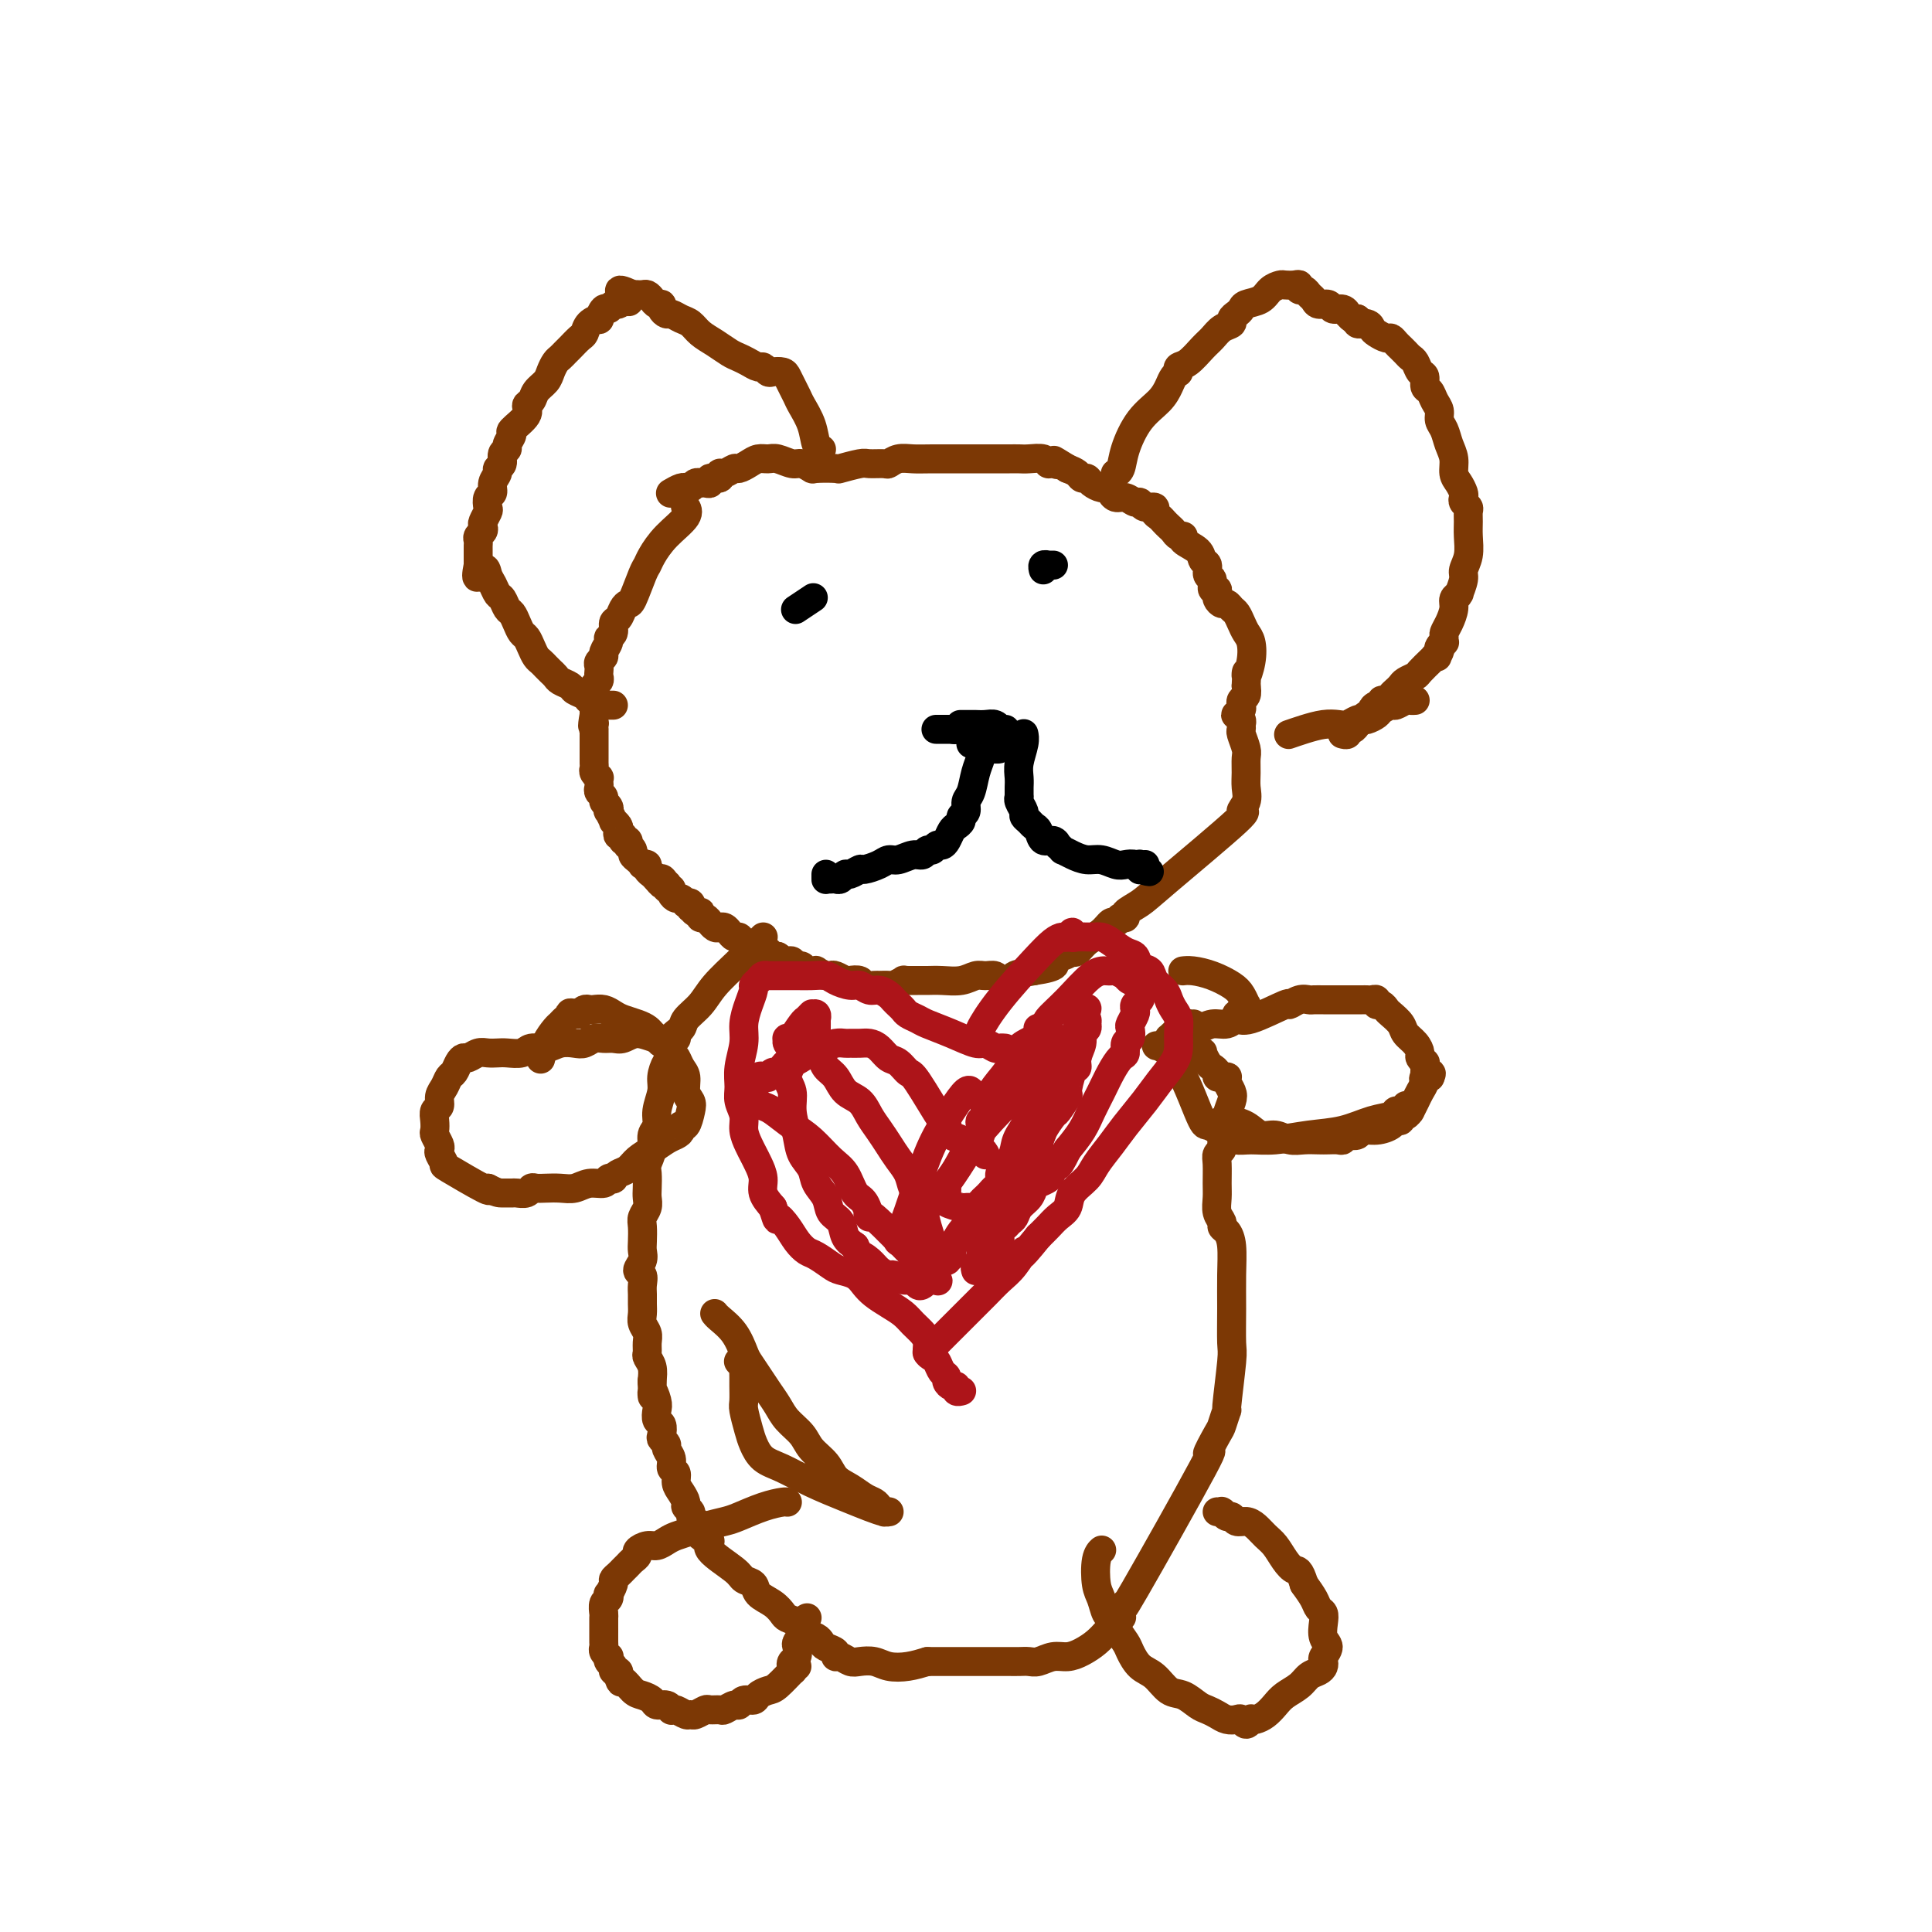 <svg viewBox='0 0 400 400' version='1.1' xmlns='http://www.w3.org/2000/svg' xmlns:xlink='http://www.w3.org/1999/xlink'><g fill='none' stroke='#7C3805' stroke-width='6' stroke-linecap='round' stroke-linejoin='round'><path d='M142,105c0.000,0.000 0.000,0.000 0,0c-0.000,-0.000 -0.000,-0.000 0,0c0.000,0.000 0.000,0.000 0,0c-0.000,-0.000 -0.001,-0.001 0,0c0.001,0.001 0.004,0.005 0,0c-0.004,-0.005 -0.013,-0.018 0,0c0.013,0.018 0.049,0.067 0,0c-0.049,-0.067 -0.184,-0.249 0,0c0.184,0.249 0.688,0.931 0,2c-0.688,1.069 -2.569,2.525 -4,4c-1.431,1.475 -2.411,2.969 -3,4c-0.589,1.031 -0.788,1.599 -1,2c-0.212,0.401 -0.438,0.636 -1,2c-0.562,1.364 -1.461,3.856 -2,5c-0.539,1.144 -0.718,0.940 -1,1c-0.282,0.060 -0.668,0.383 -1,1c-0.332,0.617 -0.610,1.526 -1,2c-0.390,0.474 -0.893,0.512 -1,1c-0.107,0.488 0.183,1.426 0,2c-0.183,0.574 -0.837,0.784 -1,1c-0.163,0.216 0.167,0.439 0,1c-0.167,0.561 -0.829,1.460 -1,2c-0.171,0.540 0.150,0.722 0,1c-0.150,0.278 -0.771,0.652 -1,1c-0.229,0.348 -0.065,0.671 0,1c0.065,0.329 0.032,0.666 0,1c-0.032,0.334 -0.061,0.667 0,1c0.061,0.333 0.212,0.667 0,1c-0.212,0.333 -0.789,0.667 -1,1c-0.211,0.333 -0.057,0.666 0,1c0.057,0.334 0.015,0.667 0,1c-0.015,0.333 -0.004,0.664 0,1c0.004,0.336 0.001,0.678 0,1c-0.001,0.322 -0.000,0.625 0,1c0.000,0.375 0.000,0.821 0,1c-0.000,0.179 -0.000,0.089 0,0'/><path d='M123,148c-0.619,3.409 -0.166,2.433 0,2c0.166,-0.433 0.044,-0.323 0,0c-0.044,0.323 -0.012,0.859 0,1c0.012,0.141 0.003,-0.113 0,0c-0.003,0.113 -0.001,0.594 0,1c0.001,0.406 0.000,0.739 0,1c-0.000,0.261 0.000,0.451 0,1c-0.000,0.549 -0.001,1.456 0,2c0.001,0.544 0.004,0.724 0,1c-0.004,0.276 -0.015,0.648 0,1c0.015,0.352 0.057,0.686 0,1c-0.057,0.314 -0.211,0.609 0,1c0.211,0.391 0.788,0.878 1,1c0.212,0.122 0.061,-0.122 0,0c-0.061,0.122 -0.031,0.610 0,1c0.031,0.390 0.065,0.681 0,1c-0.065,0.319 -0.227,0.664 0,1c0.227,0.336 0.844,0.662 1,1c0.156,0.338 -0.150,0.687 0,1c0.150,0.313 0.757,0.591 1,1c0.243,0.409 0.121,0.950 0,1c-0.121,0.050 -0.242,-0.390 0,0c0.242,0.390 0.849,1.611 1,2c0.151,0.389 -0.152,-0.055 0,0c0.152,0.055 0.759,0.607 1,1c0.241,0.393 0.118,0.627 0,1c-0.118,0.373 -0.229,0.885 0,1c0.229,0.115 0.797,-0.166 1,0c0.203,0.166 0.041,0.781 0,1c-0.041,0.219 0.041,0.044 0,0c-0.041,-0.044 -0.203,0.044 0,0c0.203,-0.044 0.772,-0.219 1,0c0.228,0.219 0.116,0.832 0,1c-0.116,0.168 -0.237,-0.109 0,0c0.237,0.109 0.833,0.604 1,1c0.167,0.396 -0.095,0.694 0,1c0.095,0.306 0.546,0.621 1,1c0.454,0.379 0.910,0.824 1,1c0.090,0.176 -0.187,0.085 0,0c0.187,-0.085 0.837,-0.164 1,0c0.163,0.164 -0.163,0.570 0,1c0.163,0.430 0.813,0.885 1,1c0.187,0.115 -0.089,-0.110 0,0c0.089,0.110 0.545,0.555 1,1'/><path d='M136,182c1.869,2.410 1.041,0.435 1,0c-0.041,-0.435 0.706,0.671 1,1c0.294,0.329 0.134,-0.118 0,0c-0.134,0.118 -0.244,0.801 0,1c0.244,0.199 0.840,-0.087 1,0c0.160,0.087 -0.116,0.545 0,1c0.116,0.455 0.623,0.905 1,1c0.377,0.095 0.623,-0.167 1,0c0.377,0.167 0.885,0.762 1,1c0.115,0.238 -0.163,0.120 0,0c0.163,-0.120 0.765,-0.242 1,0c0.235,0.242 0.102,0.848 0,1c-0.102,0.152 -0.172,-0.151 0,0c0.172,0.151 0.585,0.758 1,1c0.415,0.242 0.833,0.121 1,0c0.167,-0.121 0.083,-0.243 0,0c-0.083,0.243 -0.166,0.850 0,1c0.166,0.150 0.580,-0.156 1,0c0.420,0.156 0.845,0.774 1,1c0.155,0.226 0.041,0.060 0,0c-0.041,-0.060 -0.008,-0.012 0,0c0.008,0.012 -0.009,-0.011 0,0c0.009,0.011 0.044,0.055 0,0c-0.044,-0.055 -0.166,-0.208 0,0c0.166,0.208 0.622,0.778 1,1c0.378,0.222 0.679,0.097 1,0c0.321,-0.097 0.662,-0.167 1,0c0.338,0.167 0.673,0.571 1,1c0.327,0.429 0.646,0.885 1,1c0.354,0.115 0.744,-0.109 1,0c0.256,0.109 0.379,0.551 1,1c0.621,0.449 1.740,0.905 2,1c0.260,0.095 -0.338,-0.172 0,0c0.338,0.172 1.611,0.782 2,1c0.389,0.218 -0.107,0.044 0,0c0.107,-0.044 0.816,0.041 1,0c0.184,-0.041 -0.157,-0.207 0,0c0.157,0.207 0.811,0.786 1,1c0.189,0.214 -0.089,0.061 0,0c0.089,-0.061 0.544,-0.031 1,0'/><path d='M161,198c4.091,2.701 1.817,1.455 1,1c-0.817,-0.455 -0.177,-0.118 0,0c0.177,0.118 -0.107,0.016 0,0c0.107,-0.016 0.606,0.052 1,0c0.394,-0.052 0.684,-0.224 1,0c0.316,0.224 0.658,0.845 1,1c0.342,0.155 0.684,-0.154 1,0c0.316,0.154 0.605,0.772 1,1c0.395,0.228 0.897,0.065 1,0c0.103,-0.065 -0.194,-0.031 0,0c0.194,0.031 0.877,0.060 1,0c0.123,-0.060 -0.314,-0.209 0,0c0.314,0.209 1.378,0.774 2,1c0.622,0.226 0.801,0.112 1,0c0.199,-0.112 0.419,-0.222 1,0c0.581,0.222 1.522,0.778 2,1c0.478,0.222 0.494,0.112 1,0c0.506,-0.112 1.502,-0.226 2,0c0.498,0.226 0.499,0.794 1,1c0.501,0.206 1.501,0.051 2,0c0.499,-0.051 0.497,0.000 1,0c0.503,-0.000 1.512,-0.053 2,0c0.488,0.053 0.455,0.210 1,0c0.545,-0.210 1.669,-0.788 2,-1c0.331,-0.212 -0.130,-0.057 0,0c0.130,0.057 0.852,0.015 1,0c0.148,-0.015 -0.277,-0.003 0,0c0.277,0.003 1.257,-0.003 2,0c0.743,0.003 1.248,0.015 2,0c0.752,-0.015 1.749,-0.058 3,0c1.251,0.058 2.755,0.215 4,0c1.245,-0.215 2.231,-0.804 3,-1c0.769,-0.196 1.320,-0.000 2,0c0.680,0.000 1.489,-0.196 2,0c0.511,0.196 0.726,0.785 1,1c0.274,0.215 0.609,0.058 1,0c0.391,-0.058 0.837,-0.015 1,0c0.163,0.015 0.042,0.004 0,0c-0.042,-0.004 -0.007,-0.000 0,0c0.007,0.000 -0.015,-0.003 0,0c0.015,0.003 0.068,0.012 0,0c-0.068,-0.012 -0.255,-0.044 0,0c0.255,0.044 0.953,0.166 1,0c0.047,-0.166 -0.558,-0.619 0,-1c0.558,-0.381 2.279,-0.691 4,-1'/><path d='M214,201c5.922,-0.873 4.228,-1.554 4,-2c-0.228,-0.446 1.011,-0.655 2,-1c0.989,-0.345 1.728,-0.825 2,-1c0.272,-0.175 0.075,-0.045 0,0c-0.075,0.045 -0.029,0.006 0,0c0.029,-0.006 0.042,0.021 0,0c-0.042,-0.021 -0.138,-0.090 0,0c0.138,0.090 0.509,0.341 1,0c0.491,-0.341 1.102,-1.272 2,-2c0.898,-0.728 2.083,-1.253 3,-2c0.917,-0.747 1.566,-1.717 2,-2c0.434,-0.283 0.652,0.120 1,0c0.348,-0.120 0.824,-0.764 1,-1c0.176,-0.236 0.052,-0.063 0,0c-0.052,0.063 -0.030,0.014 0,0c0.030,-0.014 0.070,0.005 0,0c-0.070,-0.005 -0.248,-0.033 0,0c0.248,0.033 0.924,0.127 1,0c0.076,-0.127 -0.447,-0.474 0,-1c0.447,-0.526 1.865,-1.232 3,-2c1.135,-0.768 1.989,-1.598 6,-5c4.011,-3.402 11.180,-9.375 14,-12c2.820,-2.625 1.291,-1.901 1,-2c-0.291,-0.099 0.655,-1.022 1,-2c0.345,-0.978 0.089,-2.010 0,-3c-0.089,-0.990 -0.010,-1.939 0,-3c0.010,-1.061 -0.050,-2.235 0,-3c0.050,-0.765 0.211,-1.122 0,-2c-0.211,-0.878 -0.792,-2.278 -1,-3c-0.208,-0.722 -0.043,-0.767 0,-1c0.043,-0.233 -0.037,-0.654 0,-1c0.037,-0.346 0.192,-0.618 0,-1c-0.192,-0.382 -0.731,-0.873 -1,-1c-0.269,-0.127 -0.268,0.109 0,0c0.268,-0.109 0.804,-0.564 1,-1c0.196,-0.436 0.051,-0.852 0,-1c-0.051,-0.148 -0.010,-0.028 0,0c0.010,0.028 -0.011,-0.037 0,0c0.011,0.037 0.055,0.175 0,0c-0.055,-0.175 -0.207,-0.662 0,-1c0.207,-0.338 0.773,-0.525 1,-1c0.227,-0.475 0.113,-1.237 0,-2'/><path d='M258,142c0.252,-4.661 -0.117,-2.312 0,-2c0.117,0.312 0.722,-1.412 1,-3c0.278,-1.588 0.229,-3.041 0,-4c-0.229,-0.959 -0.639,-1.424 -1,-2c-0.361,-0.576 -0.674,-1.264 -1,-2c-0.326,-0.736 -0.666,-1.520 -1,-2c-0.334,-0.480 -0.664,-0.654 -1,-1c-0.336,-0.346 -0.679,-0.863 -1,-1c-0.321,-0.137 -0.622,0.107 -1,0c-0.378,-0.107 -0.834,-0.563 -1,-1c-0.166,-0.437 -0.043,-0.853 0,-1c0.043,-0.147 0.008,-0.023 0,0c-0.008,0.023 0.013,-0.053 0,0c-0.013,0.053 -0.060,0.237 0,0c0.060,-0.237 0.227,-0.893 0,-1c-0.227,-0.107 -0.849,0.337 -1,0c-0.151,-0.337 0.169,-1.455 0,-2c-0.169,-0.545 -0.827,-0.517 -1,-1c-0.173,-0.483 0.140,-1.478 0,-2c-0.140,-0.522 -0.734,-0.570 -1,-1c-0.266,-0.430 -0.204,-1.243 -1,-2c-0.796,-0.757 -2.451,-1.460 -3,-2c-0.549,-0.540 0.007,-0.918 0,-1c-0.007,-0.082 -0.579,0.133 -1,0c-0.421,-0.133 -0.691,-0.613 -1,-1c-0.309,-0.387 -0.655,-0.682 -1,-1c-0.345,-0.318 -0.688,-0.658 -1,-1c-0.312,-0.342 -0.595,-0.684 -1,-1c-0.405,-0.316 -0.934,-0.605 -1,-1c-0.066,-0.395 0.330,-0.894 0,-1c-0.330,-0.106 -1.387,0.183 -2,0c-0.613,-0.183 -0.781,-0.838 -1,-1c-0.219,-0.162 -0.489,0.168 -1,0c-0.511,-0.168 -1.265,-0.834 -2,-1c-0.735,-0.166 -1.453,0.166 -2,0c-0.547,-0.166 -0.924,-0.832 -1,-1c-0.076,-0.168 0.148,0.161 0,0c-0.148,-0.161 -0.670,-0.813 -1,-1c-0.330,-0.187 -0.469,0.091 -1,0c-0.531,-0.091 -1.454,-0.549 -2,-1c-0.546,-0.451 -0.713,-0.894 -1,-1c-0.287,-0.106 -0.693,0.125 -1,0c-0.307,-0.125 -0.516,-0.607 -1,-1c-0.484,-0.393 -1.242,-0.696 -2,-1'/><path d='M221,97c-4.584,-2.852 -2.544,-1.482 -2,-1c0.544,0.482 -0.406,0.077 -1,0c-0.594,-0.077 -0.830,0.176 -1,0c-0.170,-0.176 -0.272,-0.779 -1,-1c-0.728,-0.221 -2.080,-0.059 -3,0c-0.920,0.059 -1.408,0.016 -2,0c-0.592,-0.016 -1.288,-0.004 -2,0c-0.712,0.004 -1.439,0.001 -3,0c-1.561,-0.001 -3.955,-0.001 -5,0c-1.045,0.001 -0.743,0.004 -2,0c-1.257,-0.004 -4.075,-0.015 -6,0c-1.925,0.015 -2.957,0.057 -4,0c-1.043,-0.057 -2.097,-0.212 -3,0c-0.903,0.212 -1.655,0.793 -2,1c-0.345,0.207 -0.285,0.042 -1,0c-0.715,-0.042 -2.206,0.041 -3,0c-0.794,-0.041 -0.891,-0.206 -2,0c-1.109,0.206 -3.232,0.783 -4,1c-0.768,0.217 -0.183,0.073 -1,0c-0.817,-0.073 -3.038,-0.076 -4,0c-0.962,0.076 -0.666,0.231 -1,0c-0.334,-0.231 -1.297,-0.847 -2,-1c-0.703,-0.153 -1.147,0.158 -2,0c-0.853,-0.158 -2.116,-0.784 -3,-1c-0.884,-0.216 -1.388,-0.020 -2,0c-0.612,0.020 -1.333,-0.134 -2,0c-0.667,0.134 -1.279,0.557 -2,1c-0.721,0.443 -1.550,0.907 -2,1c-0.450,0.093 -0.521,-0.186 -1,0c-0.479,0.186 -1.368,0.838 -2,1c-0.632,0.162 -1.009,-0.167 -1,0c0.009,0.167 0.405,0.829 0,1c-0.405,0.171 -1.610,-0.150 -2,0c-0.390,0.150 0.036,0.771 0,1c-0.036,0.229 -0.534,0.065 -1,0c-0.466,-0.065 -0.899,-0.032 -1,0c-0.101,0.032 0.131,0.061 0,0c-0.131,-0.061 -0.625,-0.214 -1,0c-0.375,0.214 -0.630,0.793 -1,1c-0.370,0.207 -0.856,0.042 -1,0c-0.144,-0.042 0.054,0.040 0,0c-0.054,-0.040 -0.361,-0.203 -1,0c-0.639,0.203 -1.611,0.772 -2,1c-0.389,0.228 -0.194,0.114 0,0'/><path d='M170,93c0.000,0.000 0.000,0.000 0,0c-0.000,-0.000 -0.000,-0.000 0,0c0.000,0.000 0.000,0.000 0,0c-0.000,-0.000 -0.000,-0.000 0,0c0.000,0.000 0.000,0.000 0,0c-0.000,-0.000 -0.000,-0.000 0,0c0.000,0.000 0.000,0.000 0,0c-0.000,-0.000 -0.000,-0.000 0,0c0.000,0.000 0.001,0.000 0,0c-0.001,-0.000 -0.003,-0.001 0,0c0.003,0.001 0.013,0.003 0,0c-0.013,-0.003 -0.049,-0.010 0,0c0.049,0.010 0.182,0.039 0,0c-0.182,-0.039 -0.679,-0.146 -1,-1c-0.321,-0.854 -0.468,-2.456 -1,-4c-0.532,-1.544 -1.451,-3.030 -2,-4c-0.549,-0.970 -0.728,-1.423 -1,-2c-0.272,-0.577 -0.636,-1.278 -1,-2c-0.364,-0.722 -0.728,-1.465 -1,-2c-0.272,-0.535 -0.453,-0.860 -1,-1c-0.547,-0.140 -1.459,-0.093 -2,0c-0.541,0.093 -0.711,0.232 -1,0c-0.289,-0.232 -0.695,-0.835 -1,-1c-0.305,-0.165 -0.507,0.107 -1,0c-0.493,-0.107 -1.276,-0.595 -2,-1c-0.724,-0.405 -1.387,-0.728 -2,-1c-0.613,-0.272 -1.175,-0.492 -2,-1c-0.825,-0.508 -1.913,-1.303 -3,-2c-1.087,-0.697 -2.175,-1.296 -3,-2c-0.825,-0.704 -1.388,-1.512 -2,-2c-0.612,-0.488 -1.273,-0.657 -2,-1c-0.727,-0.343 -1.518,-0.862 -2,-1c-0.482,-0.138 -0.654,0.104 -1,0c-0.346,-0.104 -0.866,-0.553 -1,-1c-0.134,-0.447 0.119,-0.890 0,-1c-0.119,-0.110 -0.610,0.114 -1,0c-0.390,-0.114 -0.678,-0.566 -1,-1c-0.322,-0.434 -0.677,-0.848 -1,-1c-0.323,-0.152 -0.612,-0.041 -1,0c-0.388,0.041 -0.874,0.011 -1,0c-0.126,-0.011 0.107,-0.003 0,0c-0.107,0.003 -0.553,0.002 -1,0'/><path d='M131,61c-4.958,-2.253 -1.853,0.113 -1,1c0.853,0.887 -0.545,0.295 -1,0c-0.455,-0.295 0.033,-0.291 0,0c-0.033,0.291 -0.588,0.870 -1,1c-0.412,0.130 -0.683,-0.190 -1,0c-0.317,0.190 -0.680,0.890 -1,1c-0.320,0.110 -0.597,-0.370 -1,0c-0.403,0.370 -0.933,1.590 -1,2c-0.067,0.410 0.329,0.012 0,0c-0.329,-0.012 -1.384,0.364 -2,1c-0.616,0.636 -0.795,1.533 -1,2c-0.205,0.467 -0.436,0.506 -1,1c-0.564,0.494 -1.461,1.445 -2,2c-0.539,0.555 -0.721,0.715 -1,1c-0.279,0.285 -0.656,0.695 -1,1c-0.344,0.305 -0.655,0.505 -1,1c-0.345,0.495 -0.724,1.284 -1,2c-0.276,0.716 -0.449,1.359 -1,2c-0.551,0.641 -1.480,1.279 -2,2c-0.520,0.721 -0.632,1.526 -1,2c-0.368,0.474 -0.992,0.617 -1,1c-0.008,0.383 0.602,1.006 0,2c-0.602,0.994 -2.414,2.359 -3,3c-0.586,0.641 0.054,0.557 0,1c-0.054,0.443 -0.803,1.414 -1,2c-0.197,0.586 0.159,0.786 0,1c-0.159,0.214 -0.831,0.441 -1,1c-0.169,0.559 0.166,1.449 0,2c-0.166,0.551 -0.833,0.762 -1,1c-0.167,0.238 0.165,0.501 0,1c-0.165,0.499 -0.828,1.232 -1,2c-0.172,0.768 0.146,1.572 0,2c-0.146,0.428 -0.757,0.482 -1,1c-0.243,0.518 -0.117,1.501 0,2c0.117,0.499 0.224,0.515 0,1c-0.224,0.485 -0.778,1.439 -1,2c-0.222,0.561 -0.112,0.728 0,1c0.112,0.272 0.226,0.650 0,1c-0.226,0.350 -0.793,0.671 -1,1c-0.207,0.329 -0.056,0.665 0,1c0.056,0.335 0.015,0.667 0,1c-0.015,0.333 -0.004,0.667 0,1c0.004,0.333 0.001,0.667 0,1c-0.001,0.333 -0.000,0.667 0,1c0.000,0.333 0.000,0.667 0,1'/><path d='M99,117c-0.904,4.522 0.335,1.826 1,1c0.665,-0.826 0.756,0.216 1,1c0.244,0.784 0.643,1.308 1,2c0.357,0.692 0.673,1.550 1,2c0.327,0.450 0.665,0.492 1,1c0.335,0.508 0.667,1.483 1,2c0.333,0.517 0.667,0.575 1,1c0.333,0.425 0.667,1.217 1,2c0.333,0.783 0.667,1.558 1,2c0.333,0.442 0.667,0.552 1,1c0.333,0.448 0.667,1.233 1,2c0.333,0.767 0.667,1.515 1,2c0.333,0.485 0.665,0.707 1,1c0.335,0.293 0.671,0.656 1,1c0.329,0.344 0.650,0.670 1,1c0.350,0.330 0.727,0.666 1,1c0.273,0.334 0.440,0.668 1,1c0.560,0.332 1.512,0.662 2,1c0.488,0.338 0.513,0.683 1,1c0.487,0.317 1.436,0.607 2,1c0.564,0.393 0.742,0.890 1,1c0.258,0.110 0.595,-0.167 1,0c0.405,0.167 0.879,0.777 1,1c0.121,0.223 -0.111,0.060 0,0c0.111,-0.060 0.566,-0.016 1,0c0.434,0.016 0.849,0.004 1,0c0.151,-0.004 0.040,-0.001 0,0c-0.040,0.001 -0.007,0.000 0,0c0.007,-0.000 -0.012,-0.000 0,0c0.012,0.000 0.055,0.000 0,0c-0.055,-0.000 -0.207,-0.000 0,0c0.207,0.000 0.773,0.000 1,0c0.227,-0.000 0.113,-0.000 0,0'/><path d='M231,98c0.000,-0.000 0.000,-0.000 0,0c-0.000,0.000 -0.001,0.000 0,0c0.001,-0.000 0.004,-0.001 0,0c-0.004,0.001 -0.013,0.004 0,0c0.013,-0.004 0.050,-0.017 0,0c-0.050,0.017 -0.186,0.062 0,0c0.186,-0.062 0.694,-0.233 1,-1c0.306,-0.767 0.410,-2.131 1,-4c0.590,-1.869 1.664,-4.242 3,-6c1.336,-1.758 2.932,-2.902 4,-4c1.068,-1.098 1.607,-2.150 2,-3c0.393,-0.850 0.640,-1.499 1,-2c0.360,-0.501 0.833,-0.853 1,-1c0.167,-0.147 0.026,-0.088 0,0c-0.026,0.088 0.062,0.204 0,0c-0.062,-0.204 -0.274,-0.727 0,-1c0.274,-0.273 1.034,-0.297 2,-1c0.966,-0.703 2.139,-2.086 3,-3c0.861,-0.914 1.410,-1.358 2,-2c0.590,-0.642 1.219,-1.481 2,-2c0.781,-0.519 1.713,-0.717 2,-1c0.287,-0.283 -0.071,-0.652 0,-1c0.071,-0.348 0.571,-0.674 1,-1c0.429,-0.326 0.787,-0.651 1,-1c0.213,-0.349 0.280,-0.720 1,-1c0.720,-0.280 2.094,-0.467 3,-1c0.906,-0.533 1.343,-1.412 2,-2c0.657,-0.588 1.534,-0.886 2,-1c0.466,-0.114 0.520,-0.046 1,0c0.480,0.046 1.385,0.068 2,0c0.615,-0.068 0.938,-0.226 1,0c0.062,0.226 -0.139,0.835 0,1c0.139,0.165 0.619,-0.115 1,0c0.381,0.115 0.664,0.623 1,1c0.336,0.377 0.723,0.622 1,1c0.277,0.378 0.442,0.890 1,1c0.558,0.110 1.508,-0.182 2,0c0.492,0.182 0.527,0.837 1,1c0.473,0.163 1.384,-0.166 2,0c0.616,0.166 0.938,0.828 1,1c0.062,0.172 -0.137,-0.146 0,0c0.137,0.146 0.611,0.756 1,1c0.389,0.244 0.695,0.122 1,0'/><path d='M281,66c1.749,1.323 0.122,1.129 0,1c-0.122,-0.129 1.263,-0.193 2,0c0.737,0.193 0.827,0.643 1,1c0.173,0.357 0.427,0.620 1,1c0.573,0.380 1.463,0.875 2,1c0.537,0.125 0.721,-0.121 1,0c0.279,0.121 0.652,0.609 1,1c0.348,0.391 0.670,0.686 1,1c0.330,0.314 0.667,0.646 1,1c0.333,0.354 0.663,0.729 1,1c0.337,0.271 0.682,0.439 1,1c0.318,0.561 0.610,1.515 1,2c0.390,0.485 0.879,0.500 1,1c0.121,0.500 -0.126,1.485 0,2c0.126,0.515 0.625,0.560 1,1c0.375,0.440 0.625,1.276 1,2c0.375,0.724 0.875,1.337 1,2c0.125,0.663 -0.125,1.375 0,2c0.125,0.625 0.625,1.164 1,2c0.375,0.836 0.626,1.968 1,3c0.374,1.032 0.871,1.964 1,3c0.129,1.036 -0.110,2.175 0,3c0.110,0.825 0.569,1.334 1,2c0.431,0.666 0.833,1.487 1,2c0.167,0.513 0.097,0.717 0,1c-0.097,0.283 -0.223,0.644 0,1c0.223,0.356 0.793,0.707 1,1c0.207,0.293 0.051,0.530 0,1c-0.051,0.470 0.001,1.174 0,2c-0.001,0.826 -0.057,1.774 0,3c0.057,1.226 0.225,2.731 0,4c-0.225,1.269 -0.844,2.301 -1,3c-0.156,0.699 0.150,1.065 0,2c-0.150,0.935 -0.758,2.437 -1,3c-0.242,0.563 -0.120,0.185 0,0c0.120,-0.185 0.239,-0.176 0,0c-0.239,0.176 -0.834,0.519 -1,1c-0.166,0.481 0.099,1.100 0,2c-0.099,0.900 -0.561,2.083 -1,3c-0.439,0.917 -0.853,1.570 -1,2c-0.147,0.430 -0.026,0.637 0,1c0.026,0.363 -0.045,0.881 0,1c0.045,0.119 0.204,-0.160 0,0c-0.204,0.160 -0.773,0.760 -1,1c-0.227,0.240 -0.114,0.120 0,0'/><path d='M298,134c-0.946,4.443 -0.310,1.051 0,0c0.310,-1.051 0.295,0.238 0,1c-0.295,0.762 -0.871,0.995 -1,1c-0.129,0.005 0.188,-0.220 0,0c-0.188,0.220 -0.880,0.885 -1,1c-0.120,0.115 0.333,-0.320 0,0c-0.333,0.320 -1.451,1.395 -2,2c-0.549,0.605 -0.528,0.739 -1,1c-0.472,0.261 -1.436,0.648 -2,1c-0.564,0.352 -0.730,0.668 -1,1c-0.270,0.332 -0.646,0.682 -1,1c-0.354,0.318 -0.686,0.606 -1,1c-0.314,0.394 -0.610,0.893 -1,1c-0.390,0.107 -0.874,-0.178 -1,0c-0.126,0.178 0.107,0.817 0,1c-0.107,0.183 -0.553,-0.092 -1,0c-0.447,0.092 -0.893,0.549 -1,1c-0.107,0.451 0.126,0.895 0,1c-0.126,0.105 -0.612,-0.131 -1,0c-0.388,0.131 -0.677,0.627 -1,1c-0.323,0.373 -0.679,0.622 -1,1c-0.321,0.378 -0.608,0.886 -1,1c-0.392,0.114 -0.890,-0.166 -1,0c-0.110,0.166 0.167,0.776 0,1c-0.167,0.224 -0.777,0.060 -1,0c-0.223,-0.060 -0.060,-0.016 0,0c0.060,0.016 0.016,0.004 0,0c-0.016,-0.004 -0.004,-0.001 0,0c0.004,0.001 0.001,0.000 0,0c-0.001,-0.000 -0.000,-0.000 0,0c0.000,0.000 0.000,0.000 0,0c-0.000,-0.000 -0.000,-0.000 0,0'/><path d='M267,152c0.000,-0.000 0.000,-0.000 0,0c-0.000,0.000 -0.000,0.000 0,0c0.000,-0.000 0.001,-0.000 0,0c-0.001,0.000 -0.002,0.001 0,0c0.002,-0.001 0.009,-0.003 0,0c-0.009,0.003 -0.032,0.011 0,0c0.032,-0.011 0.120,-0.042 0,0c-0.120,0.042 -0.447,0.156 0,0c0.447,-0.156 1.667,-0.581 3,-1c1.333,-0.419 2.778,-0.830 4,-1c1.222,-0.170 2.222,-0.098 3,0c0.778,0.098 1.335,0.223 2,0c0.665,-0.223 1.439,-0.795 2,-1c0.561,-0.205 0.909,-0.044 1,0c0.091,0.044 -0.074,-0.031 0,0c0.074,0.031 0.386,0.167 1,0c0.614,-0.167 1.530,-0.637 2,-1c0.470,-0.363 0.493,-0.619 1,-1c0.507,-0.381 1.499,-0.887 2,-1c0.501,-0.113 0.513,0.166 1,0c0.487,-0.166 1.450,-0.776 2,-1c0.550,-0.224 0.686,-0.060 1,0c0.314,0.060 0.804,0.017 1,0c0.196,-0.017 0.098,-0.009 0,0'/><path d='M158,194c-0.001,0.000 -0.001,0.001 0,0c0.001,-0.001 0.004,-0.003 0,0c-0.004,0.003 -0.014,0.013 0,0c0.014,-0.013 0.052,-0.047 0,0c-0.052,0.047 -0.193,0.176 -1,1c-0.807,0.824 -2.281,2.342 -4,4c-1.719,1.658 -3.684,3.454 -5,5c-1.316,1.546 -1.984,2.841 -3,4c-1.016,1.159 -2.380,2.182 -3,3c-0.620,0.818 -0.496,1.430 -1,2c-0.504,0.570 -1.637,1.099 -2,2c-0.363,0.901 0.042,2.173 0,3c-0.042,0.827 -0.532,1.208 -1,2c-0.468,0.792 -0.914,1.993 -1,3c-0.086,1.007 0.188,1.820 0,3c-0.188,1.180 -0.839,2.729 -1,4c-0.161,1.271 0.167,2.265 0,3c-0.167,0.735 -0.829,1.212 -1,2c-0.171,0.788 0.150,1.888 0,3c-0.150,1.112 -0.771,2.237 -1,3c-0.229,0.763 -0.065,1.163 0,2c0.065,0.837 0.031,2.110 0,3c-0.031,0.890 -0.061,1.397 0,2c0.061,0.603 0.212,1.302 0,2c-0.212,0.698 -0.788,1.394 -1,2c-0.212,0.606 -0.062,1.122 0,2c0.062,0.878 0.034,2.118 0,3c-0.034,0.882 -0.076,1.405 0,2c0.076,0.595 0.269,1.262 0,2c-0.269,0.738 -1.000,1.549 -1,2c0.000,0.451 0.732,0.544 1,1c0.268,0.456 0.071,1.277 0,2c-0.071,0.723 -0.015,1.349 0,2c0.015,0.651 -0.010,1.329 0,2c0.010,0.671 0.056,1.335 0,2c-0.056,0.665 -0.212,1.329 0,2c0.212,0.671 0.793,1.348 1,2c0.207,0.652 0.042,1.280 0,2c-0.042,0.720 0.040,1.533 0,2c-0.040,0.467 -0.203,0.587 0,1c0.203,0.413 0.772,1.118 1,2c0.228,0.882 0.114,1.941 0,3'/><path d='M135,286c0.250,5.306 -0.126,2.573 0,2c0.126,-0.573 0.752,1.016 1,2c0.248,0.984 0.118,1.363 0,2c-0.118,0.637 -0.224,1.533 0,2c0.224,0.467 0.777,0.506 1,1c0.223,0.494 0.116,1.445 0,2c-0.116,0.555 -0.242,0.716 0,1c0.242,0.284 0.854,0.691 1,1c0.146,0.309 -0.172,0.520 0,1c0.172,0.480 0.833,1.231 1,2c0.167,0.769 -0.162,1.558 0,2c0.162,0.442 0.813,0.538 1,1c0.187,0.462 -0.089,1.290 0,2c0.089,0.710 0.545,1.304 1,2c0.455,0.696 0.909,1.496 1,2c0.091,0.504 -0.181,0.711 0,1c0.181,0.289 0.817,0.659 1,1c0.183,0.341 -0.086,0.654 0,1c0.086,0.346 0.526,0.724 1,1c0.474,0.276 0.982,0.451 1,1c0.018,0.549 -0.452,1.471 0,2c0.452,0.529 1.827,0.666 2,1c0.173,0.334 -0.856,0.866 0,2c0.856,1.134 3.598,2.870 5,4c1.402,1.130 1.465,1.654 2,2c0.535,0.346 1.543,0.513 2,1c0.457,0.487 0.363,1.295 1,2c0.637,0.705 2.005,1.306 3,2c0.995,0.694 1.618,1.481 2,2c0.382,0.519 0.522,0.769 1,1c0.478,0.231 1.293,0.443 2,1c0.707,0.557 1.308,1.458 2,2c0.692,0.542 1.477,0.724 2,1c0.523,0.276 0.783,0.647 1,1c0.217,0.353 0.390,0.687 1,1c0.610,0.313 1.657,0.606 2,1c0.343,0.394 -0.018,0.889 0,1c0.018,0.111 0.416,-0.163 1,0c0.584,0.163 1.356,0.762 2,1c0.644,0.238 1.162,0.113 2,0c0.838,-0.113 1.998,-0.216 3,0c1.002,0.216 1.847,0.750 3,1c1.153,0.250 2.615,0.214 4,0c1.385,-0.214 2.692,-0.607 4,-1'/><path d='M192,344c3.015,0.000 2.552,0.000 3,0c0.448,-0.000 1.807,-0.000 3,0c1.193,0.000 2.222,0.000 3,0c0.778,-0.000 1.307,-0.000 2,0c0.693,0.000 1.551,0.000 2,0c0.449,-0.000 0.491,-0.000 1,0c0.509,0.000 1.487,0.001 2,0c0.513,-0.001 0.563,-0.004 1,0c0.437,0.004 1.261,0.016 2,0c0.739,-0.016 1.394,-0.059 2,0c0.606,0.059 1.163,0.220 2,0c0.837,-0.220 1.955,-0.823 3,-1c1.045,-0.177 2.019,0.070 3,0c0.981,-0.070 1.969,-0.457 3,-1c1.031,-0.543 2.105,-1.241 3,-2c0.895,-0.759 1.611,-1.577 2,-2c0.389,-0.423 0.449,-0.450 1,-1c0.551,-0.550 1.591,-1.622 2,-2c0.409,-0.378 0.186,-0.060 0,0c-0.186,0.060 -0.336,-0.137 0,-1c0.336,-0.863 1.158,-2.393 1,-2c-0.158,0.393 -1.297,2.707 2,-3c3.297,-5.707 11.031,-19.437 14,-25c2.969,-5.563 1.173,-2.960 1,-3c-0.173,-0.040 1.278,-2.721 2,-4c0.722,-1.279 0.715,-1.154 1,-2c0.285,-0.846 0.861,-2.664 1,-3c0.139,-0.336 -0.159,0.811 0,-1c0.159,-1.811 0.775,-6.578 1,-9c0.225,-2.422 0.057,-2.498 0,-4c-0.057,-1.502 -0.005,-4.430 0,-7c0.005,-2.570 -0.036,-4.782 0,-7c0.036,-2.218 0.149,-4.442 0,-6c-0.149,-1.558 -0.562,-2.451 -1,-3c-0.438,-0.549 -0.902,-0.754 -1,-1c-0.098,-0.246 0.170,-0.534 0,-1c-0.170,-0.466 -0.779,-1.109 -1,-2c-0.221,-0.891 -0.056,-2.031 0,-3c0.056,-0.969 0.001,-1.766 0,-3c-0.001,-1.234 0.052,-2.905 0,-4c-0.052,-1.095 -0.210,-1.613 0,-2c0.210,-0.387 0.787,-0.643 1,-1c0.213,-0.357 0.061,-0.816 0,-1c-0.061,-0.184 -0.030,-0.092 0,0'/><path d='M253,237c-0.214,-8.911 -0.250,-3.690 0,-2c0.250,1.690 0.786,-0.152 1,-1c0.214,-0.848 0.106,-0.703 0,-1c-0.106,-0.297 -0.211,-1.036 0,-2c0.211,-0.964 0.737,-2.153 1,-3c0.263,-0.847 0.263,-1.351 0,-2c-0.263,-0.649 -0.787,-1.442 -1,-2c-0.213,-0.558 -0.114,-0.881 0,-1c0.114,-0.119 0.241,-0.035 0,0c-0.241,0.035 -0.852,0.020 -1,0c-0.148,-0.020 0.168,-0.046 0,0c-0.168,0.046 -0.820,0.162 -1,0c-0.180,-0.162 0.110,-0.604 0,-1c-0.110,-0.396 -0.622,-0.746 -1,-1c-0.378,-0.254 -0.623,-0.412 -1,-1c-0.377,-0.588 -0.886,-1.608 -1,-2c-0.114,-0.392 0.165,-0.158 0,0c-0.165,0.158 -0.775,0.239 -1,0c-0.225,-0.239 -0.064,-0.799 0,-1c0.064,-0.201 0.031,-0.042 0,0c-0.031,0.042 -0.061,-0.031 0,0c0.061,0.031 0.212,0.167 0,0c-0.212,-0.167 -0.789,-0.637 -1,-1c-0.211,-0.363 -0.057,-0.619 0,-1c0.057,-0.381 0.016,-0.887 0,-1c-0.016,-0.113 -0.008,0.167 0,0c0.008,-0.167 0.017,-0.781 0,-1c-0.017,-0.219 -0.058,-0.045 0,0c0.058,0.045 0.215,-0.041 0,0c-0.215,0.041 -0.804,0.207 -1,0c-0.196,-0.207 -0.000,-0.788 0,-1c0.000,-0.212 -0.196,-0.057 0,0c0.196,0.057 0.783,0.015 1,0c0.217,-0.015 0.062,-0.004 0,0c-0.062,0.004 -0.031,0.002 0,0'/><path d='M140,215c0.000,0.000 0.001,0.000 0,0c-0.001,-0.000 -0.002,-0.000 0,0c0.002,0.000 0.007,0.001 0,0c-0.007,-0.001 -0.025,-0.005 0,0c0.025,0.005 0.092,0.019 0,0c-0.092,-0.019 -0.342,-0.072 -1,0c-0.658,0.072 -1.723,0.268 -3,0c-1.277,-0.268 -2.765,-1.001 -4,-1c-1.235,0.001 -2.218,0.736 -3,1c-0.782,0.264 -1.363,0.057 -2,0c-0.637,-0.057 -1.328,0.036 -2,0c-0.672,-0.036 -1.323,-0.202 -2,0c-0.677,0.202 -1.379,0.771 -2,1c-0.621,0.229 -1.163,0.118 -2,0c-0.837,-0.118 -1.971,-0.242 -3,0c-1.029,0.242 -1.952,0.849 -3,1c-1.048,0.151 -2.220,-0.155 -3,0c-0.780,0.155 -1.167,0.773 -2,1c-0.833,0.227 -2.111,0.065 -3,0c-0.889,-0.065 -1.390,-0.032 -2,0c-0.610,0.032 -1.329,0.063 -2,0c-0.671,-0.063 -1.293,-0.220 -2,0c-0.707,0.220 -1.499,0.818 -2,1c-0.501,0.182 -0.711,-0.050 -1,0c-0.289,0.050 -0.656,0.383 -1,1c-0.344,0.617 -0.666,1.517 -1,2c-0.334,0.483 -0.682,0.548 -1,1c-0.318,0.452 -0.607,1.290 -1,2c-0.393,0.710 -0.890,1.294 -1,2c-0.110,0.706 0.166,1.536 0,2c-0.166,0.464 -0.773,0.562 -1,1c-0.227,0.438 -0.075,1.217 0,2c0.075,0.783 0.071,1.571 0,2c-0.071,0.429 -0.211,0.501 0,1c0.211,0.499 0.771,1.426 1,2c0.229,0.574 0.125,0.796 0,1c-0.125,0.204 -0.271,0.392 0,1c0.271,0.608 0.959,1.637 1,2c0.041,0.363 -0.566,0.059 1,1c1.566,0.941 5.305,3.126 7,4c1.695,0.874 1.348,0.437 1,0'/><path d='M101,246c1.959,0.999 2.356,0.996 3,1c0.644,0.004 1.534,0.015 2,0c0.466,-0.015 0.508,-0.057 1,0c0.492,0.057 1.433,0.211 2,0c0.567,-0.211 0.760,-0.788 1,-1c0.240,-0.212 0.528,-0.061 1,0c0.472,0.061 1.128,0.031 2,0c0.872,-0.031 1.959,-0.065 3,0c1.041,0.065 2.034,0.227 3,0c0.966,-0.227 1.904,-0.845 3,-1c1.096,-0.155 2.348,0.151 3,0c0.652,-0.151 0.703,-0.761 1,-1c0.297,-0.239 0.841,-0.109 1,0c0.159,0.109 -0.068,0.195 0,0c0.068,-0.195 0.430,-0.672 1,-1c0.570,-0.328 1.346,-0.508 2,-1c0.654,-0.492 1.184,-1.297 2,-2c0.816,-0.703 1.917,-1.303 3,-2c1.083,-0.697 2.150,-1.491 3,-2c0.850,-0.509 1.485,-0.735 2,-1c0.515,-0.265 0.910,-0.571 1,-1c0.090,-0.429 -0.123,-0.981 0,-1c0.123,-0.019 0.584,0.497 1,0c0.416,-0.497 0.788,-2.006 1,-3c0.212,-0.994 0.264,-1.474 0,-2c-0.264,-0.526 -0.844,-1.096 -1,-2c-0.156,-0.904 0.112,-2.140 0,-3c-0.112,-0.860 -0.604,-1.345 -1,-2c-0.396,-0.655 -0.698,-1.481 -1,-2c-0.302,-0.519 -0.606,-0.730 -1,-1c-0.394,-0.270 -0.879,-0.597 -1,-1c-0.121,-0.403 0.123,-0.881 0,-1c-0.123,-0.119 -0.612,0.123 -1,0c-0.388,-0.123 -0.674,-0.610 -1,-1c-0.326,-0.390 -0.692,-0.682 -1,-1c-0.308,-0.318 -0.557,-0.663 -1,-1c-0.443,-0.337 -1.078,-0.665 -2,-1c-0.922,-0.335 -2.131,-0.678 -3,-1c-0.869,-0.322 -1.399,-0.623 -2,-1c-0.601,-0.377 -1.274,-0.830 -2,-1c-0.726,-0.170 -1.504,-0.056 -2,0c-0.496,0.056 -0.711,0.053 -1,0c-0.289,-0.053 -0.654,-0.158 -1,0c-0.346,0.158 -0.673,0.579 -1,1'/><path d='M120,210c-2.572,-0.510 -2.002,-0.286 -2,0c0.002,0.286 -0.563,0.634 -1,1c-0.437,0.366 -0.744,0.750 -1,1c-0.256,0.250 -0.460,0.366 -1,1c-0.540,0.634 -1.415,1.786 -2,3c-0.585,1.214 -0.882,2.490 -1,3c-0.118,0.510 -0.059,0.255 0,0'/><path d='M163,311c0.002,0.001 0.004,0.002 0,0c-0.004,-0.002 -0.014,-0.008 0,0c0.014,0.008 0.052,0.029 0,0c-0.052,-0.029 -0.195,-0.110 -1,0c-0.805,0.110 -2.273,0.411 -4,1c-1.727,0.589 -3.712,1.467 -5,2c-1.288,0.533 -1.878,0.720 -3,1c-1.122,0.280 -2.776,0.653 -4,1c-1.224,0.347 -2.018,0.666 -3,1c-0.982,0.334 -2.152,0.681 -3,1c-0.848,0.319 -1.375,0.610 -2,1c-0.625,0.390 -1.347,0.878 -2,1c-0.653,0.122 -1.236,-0.122 -2,0c-0.764,0.122 -1.710,0.610 -2,1c-0.290,0.390 0.077,0.682 0,1c-0.077,0.318 -0.599,0.663 -1,1c-0.401,0.337 -0.681,0.666 -1,1c-0.319,0.334 -0.678,0.672 -1,1c-0.322,0.328 -0.608,0.647 -1,1c-0.392,0.353 -0.889,0.739 -1,1c-0.111,0.261 0.163,0.398 0,1c-0.163,0.602 -0.762,1.671 -1,2c-0.238,0.329 -0.116,-0.082 0,0c0.116,0.082 0.227,0.656 0,1c-0.227,0.344 -0.793,0.458 -1,1c-0.207,0.542 -0.056,1.511 0,2c0.056,0.489 0.015,0.498 0,1c-0.015,0.502 -0.005,1.496 0,2c0.005,0.504 0.005,0.517 0,1c-0.005,0.483 -0.015,1.435 0,2c0.015,0.565 0.056,0.743 0,1c-0.056,0.257 -0.207,0.593 0,1c0.207,0.407 0.772,0.883 1,1c0.228,0.117 0.117,-0.127 0,0c-0.117,0.127 -0.241,0.625 0,1c0.241,0.375 0.848,0.626 1,1c0.152,0.374 -0.151,0.870 0,1c0.151,0.130 0.758,-0.106 1,0c0.242,0.106 0.121,0.553 0,1'/><path d='M128,347c0.594,2.129 0.578,0.953 1,1c0.422,0.047 1.282,1.318 2,2c0.718,0.682 1.292,0.775 2,1c0.708,0.225 1.548,0.582 2,1c0.452,0.418 0.515,0.895 1,1c0.485,0.105 1.390,-0.164 2,0c0.610,0.164 0.923,0.762 1,1c0.077,0.238 -0.083,0.117 0,0c0.083,-0.117 0.407,-0.231 1,0c0.593,0.231 1.453,0.808 2,1c0.547,0.192 0.781,-0.001 1,0c0.219,0.001 0.425,0.198 1,0c0.575,-0.198 1.520,-0.789 2,-1c0.480,-0.211 0.496,-0.041 1,0c0.504,0.041 1.496,-0.045 2,0c0.504,0.045 0.520,0.223 1,0c0.480,-0.223 1.423,-0.847 2,-1c0.577,-0.153 0.788,0.166 1,0c0.212,-0.166 0.425,-0.816 1,-1c0.575,-0.184 1.510,0.097 2,0c0.490,-0.097 0.534,-0.571 1,-1c0.466,-0.429 1.355,-0.812 2,-1c0.645,-0.188 1.047,-0.180 2,-1c0.953,-0.820 2.456,-2.469 3,-3c0.544,-0.531 0.128,0.055 0,0c-0.128,-0.055 0.031,-0.750 0,-1c-0.031,-0.250 -0.253,-0.055 0,0c0.253,0.055 0.982,-0.031 1,0c0.018,0.031 -0.676,0.178 -1,0c-0.324,-0.178 -0.279,-0.680 0,-1c0.279,-0.320 0.792,-0.456 1,-1c0.208,-0.544 0.112,-1.494 0,-2c-0.112,-0.506 -0.240,-0.566 0,-1c0.240,-0.434 0.849,-1.241 1,-2c0.151,-0.759 -0.155,-1.472 0,-2c0.155,-0.528 0.773,-0.873 1,-1c0.227,-0.127 0.065,-0.036 0,0c-0.065,0.036 -0.032,0.018 0,0'/><path d='M228,321c0.008,-0.007 0.015,-0.013 0,0c-0.015,0.013 -0.054,0.047 0,0c0.054,-0.047 0.199,-0.174 0,0c-0.199,0.174 -0.744,0.648 -1,2c-0.256,1.352 -0.224,3.583 0,5c0.224,1.417 0.641,2.022 1,3c0.359,0.978 0.659,2.330 1,3c0.341,0.670 0.724,0.659 1,1c0.276,0.341 0.447,1.035 1,2c0.553,0.965 1.488,2.203 2,3c0.512,0.797 0.601,1.154 1,2c0.399,0.846 1.108,2.181 2,3c0.892,0.819 1.968,1.123 3,2c1.032,0.877 2.020,2.329 3,3c0.980,0.671 1.953,0.562 3,1c1.047,0.438 2.168,1.424 3,2c0.832,0.576 1.375,0.741 2,1c0.625,0.259 1.333,0.610 2,1c0.667,0.390 1.293,0.819 2,1c0.707,0.181 1.495,0.115 2,0c0.505,-0.115 0.726,-0.279 1,0c0.274,0.279 0.601,1.001 1,1c0.399,-0.001 0.870,-0.724 1,-1c0.130,-0.276 -0.079,-0.104 0,0c0.079,0.104 0.448,0.141 1,0c0.552,-0.141 1.288,-0.461 2,-1c0.712,-0.539 1.399,-1.296 2,-2c0.601,-0.704 1.117,-1.354 2,-2c0.883,-0.646 2.132,-1.286 3,-2c0.868,-0.714 1.356,-1.500 2,-2c0.644,-0.500 1.445,-0.715 2,-1c0.555,-0.285 0.863,-0.642 1,-1c0.137,-0.358 0.103,-0.718 0,-1c-0.103,-0.282 -0.276,-0.485 0,-1c0.276,-0.515 0.999,-1.342 1,-2c0.001,-0.658 -0.720,-1.148 -1,-2c-0.280,-0.852 -0.119,-2.065 0,-3c0.119,-0.935 0.197,-1.591 0,-2c-0.197,-0.409 -0.668,-0.572 -1,-1c-0.332,-0.428 -0.523,-1.122 -1,-2c-0.477,-0.878 -1.238,-1.939 -2,-3'/><path d='M270,328c-0.976,-3.230 -1.416,-2.805 -2,-3c-0.584,-0.195 -1.311,-1.009 -2,-2c-0.689,-0.991 -1.340,-2.159 -2,-3c-0.660,-0.841 -1.329,-1.354 -2,-2c-0.671,-0.646 -1.345,-1.426 -2,-2c-0.655,-0.574 -1.289,-0.942 -2,-1c-0.711,-0.058 -1.497,0.195 -2,0c-0.503,-0.195 -0.724,-0.837 -1,-1c-0.276,-0.163 -0.609,0.152 -1,0c-0.391,-0.152 -0.841,-0.773 -1,-1c-0.159,-0.227 -0.029,-0.061 0,0c0.029,0.061 -0.044,0.016 0,0c0.044,-0.016 0.204,-0.004 0,0c-0.204,0.004 -0.773,0.001 -1,0c-0.227,-0.001 -0.114,-0.001 0,0'/><path d='M255,232c0.000,0.000 0.001,0.000 0,0c-0.001,-0.000 -0.003,-0.000 0,0c0.003,0.000 0.010,0.002 0,0c-0.010,-0.002 -0.036,-0.007 0,0c0.036,0.007 0.134,0.025 0,0c-0.134,-0.025 -0.500,-0.094 0,0c0.500,0.094 1.866,0.351 3,1c1.134,0.649 2.037,1.691 3,2c0.963,0.309 1.987,-0.113 3,0c1.013,0.113 2.015,0.762 3,1c0.985,0.238 1.952,0.065 3,0c1.048,-0.065 2.175,-0.021 3,0c0.825,0.021 1.347,0.019 2,0c0.653,-0.019 1.436,-0.057 2,0c0.564,0.057 0.909,0.207 1,0c0.091,-0.207 -0.072,-0.773 0,-1c0.072,-0.227 0.380,-0.116 1,0c0.620,0.116 1.552,0.237 2,0c0.448,-0.237 0.411,-0.833 1,-1c0.589,-0.167 1.803,0.095 3,0c1.197,-0.095 2.376,-0.546 3,-1c0.624,-0.454 0.693,-0.910 1,-1c0.307,-0.090 0.853,0.186 1,0c0.147,-0.186 -0.104,-0.835 0,-1c0.104,-0.165 0.563,0.154 1,0c0.437,-0.154 0.852,-0.779 1,-1c0.148,-0.221 0.028,-0.037 0,0c-0.028,0.037 0.035,-0.074 0,0c-0.035,0.074 -0.168,0.331 0,0c0.168,-0.331 0.637,-1.252 1,-2c0.363,-0.748 0.619,-1.325 1,-2c0.381,-0.675 0.887,-1.449 1,-2c0.113,-0.551 -0.166,-0.880 0,-1c0.166,-0.120 0.776,-0.032 1,0c0.224,0.032 0.060,0.009 0,0c-0.060,-0.009 -0.017,-0.002 0,0c0.017,0.002 0.009,0.001 0,0'/><path d='M296,223c1.011,-1.565 -0.461,-0.476 -1,0c-0.539,0.476 -0.144,0.339 0,0c0.144,-0.339 0.038,-0.879 0,-1c-0.038,-0.121 -0.009,0.179 0,0c0.009,-0.179 -0.001,-0.836 0,-1c0.001,-0.164 0.015,0.164 0,0c-0.015,-0.164 -0.058,-0.820 0,-1c0.058,-0.180 0.219,0.118 0,0c-0.219,-0.118 -0.817,-0.650 -1,-1c-0.183,-0.350 0.049,-0.517 0,-1c-0.049,-0.483 -0.380,-1.281 -1,-2c-0.620,-0.719 -1.528,-1.360 -2,-2c-0.472,-0.640 -0.509,-1.281 -1,-2c-0.491,-0.719 -1.437,-1.517 -2,-2c-0.563,-0.483 -0.742,-0.651 -1,-1c-0.258,-0.349 -0.594,-0.878 -1,-1c-0.406,-0.122 -0.881,0.163 -1,0c-0.119,-0.163 0.120,-0.776 0,-1c-0.120,-0.224 -0.598,-0.060 -1,0c-0.402,0.060 -0.726,0.016 -1,0c-0.274,-0.016 -0.496,-0.004 -1,0c-0.504,0.004 -1.291,0.001 -2,0c-0.709,-0.001 -1.341,0.000 -2,0c-0.659,-0.000 -1.345,-0.001 -2,0c-0.655,0.001 -1.280,0.005 -2,0c-0.720,-0.005 -1.535,-0.019 -2,0c-0.465,0.019 -0.579,0.069 -1,0c-0.421,-0.069 -1.149,-0.258 -2,0c-0.851,0.258 -1.827,0.963 -2,1c-0.173,0.037 0.456,-0.594 -1,0c-1.456,0.594 -4.998,2.412 -7,3c-2.002,0.588 -2.465,-0.053 -3,0c-0.535,0.053 -1.141,0.802 -2,1c-0.859,0.198 -1.971,-0.153 -3,0c-1.029,0.153 -1.974,0.812 -3,1c-1.026,0.188 -2.131,-0.094 -3,0c-0.869,0.094 -1.501,0.565 -2,1c-0.499,0.435 -0.866,0.835 -1,1c-0.134,0.165 -0.036,0.097 0,0c0.036,-0.097 0.010,-0.222 0,0c-0.010,0.222 -0.003,0.790 0,1c0.003,0.210 0.001,0.060 0,0c-0.001,-0.060 -0.000,-0.030 0,0'/><path d='M242,216c-4.516,1.163 -2.307,-0.431 0,2c2.307,2.431 4.712,8.886 6,12c1.288,3.114 1.459,2.886 2,3c0.541,0.114 1.453,0.570 2,1c0.547,0.430 0.729,0.833 1,1c0.271,0.167 0.632,0.098 1,0c0.368,-0.098 0.742,-0.226 1,0c0.258,0.226 0.398,0.805 1,1c0.602,0.195 1.665,0.007 3,0c1.335,-0.007 2.943,0.167 5,0c2.057,-0.167 4.565,-0.676 7,-1c2.435,-0.324 4.799,-0.464 7,-1c2.201,-0.536 4.240,-1.468 6,-2c1.760,-0.532 3.242,-0.665 4,-1c0.758,-0.335 0.791,-0.873 1,-1c0.209,-0.127 0.595,0.158 1,0c0.405,-0.158 0.830,-0.759 1,-1c0.170,-0.241 0.085,-0.120 0,0'/><path d='M245,201c0.003,-0.000 0.005,-0.001 0,0c-0.005,0.001 -0.018,0.002 0,0c0.018,-0.002 0.067,-0.009 0,0c-0.067,0.009 -0.250,0.032 0,0c0.250,-0.032 0.932,-0.120 2,0c1.068,0.120 2.521,0.448 4,1c1.479,0.552 2.985,1.329 4,2c1.015,0.671 1.541,1.238 2,2c0.459,0.762 0.851,1.721 1,2c0.149,0.279 0.054,-0.122 0,0c-0.054,0.122 -0.067,0.769 0,1c0.067,0.231 0.215,0.048 0,0c-0.215,-0.048 -0.793,0.039 -1,0c-0.207,-0.039 -0.041,-0.203 0,0c0.041,0.203 -0.041,0.773 0,1c0.041,0.227 0.207,0.113 0,0c-0.207,-0.113 -0.786,-0.223 -1,0c-0.214,0.223 -0.061,0.778 0,1c0.061,0.222 0.031,0.111 0,0'/></g>
<g fill='none' stroke='#AD1419' stroke-width='6' stroke-linecap='round' stroke-linejoin='round'><path d='M203,214c0.000,-0.000 0.000,-0.000 0,0c-0.000,0.000 -0.000,0.000 0,0c0.000,-0.000 0.001,-0.000 0,0c-0.001,0.000 -0.003,0.000 0,0c0.003,-0.000 0.010,-0.002 0,0c-0.010,0.002 -0.036,0.006 0,0c0.036,-0.006 0.135,-0.022 0,0c-0.135,0.022 -0.502,0.083 0,-1c0.502,-1.083 1.875,-3.308 4,-6c2.125,-2.692 5.004,-5.850 7,-8c1.996,-2.150 3.109,-3.290 4,-4c0.891,-0.710 1.560,-0.989 2,-1c0.440,-0.011 0.649,0.246 1,0c0.351,-0.246 0.843,-0.995 1,-1c0.157,-0.005 -0.019,0.732 0,1c0.019,0.268 0.235,0.065 1,0c0.765,-0.065 2.079,0.009 3,0c0.921,-0.009 1.450,-0.101 2,0c0.550,0.101 1.121,0.393 2,1c0.879,0.607 2.066,1.528 3,2c0.934,0.472 1.616,0.497 2,1c0.384,0.503 0.470,1.486 1,2c0.530,0.514 1.504,0.561 2,1c0.496,0.439 0.515,1.272 1,2c0.485,0.728 1.436,1.353 2,2c0.564,0.647 0.740,1.317 1,2c0.260,0.683 0.604,1.378 1,2c0.396,0.622 0.843,1.170 1,2c0.157,0.830 0.024,1.942 0,3c-0.024,1.058 0.062,2.061 0,3c-0.062,0.939 -0.270,1.815 -1,3c-0.730,1.185 -1.981,2.680 -3,4c-1.019,1.320 -1.805,2.464 -3,4c-1.195,1.536 -2.800,3.464 -4,5c-1.200,1.536 -1.994,2.680 -3,4c-1.006,1.320 -2.223,2.815 -3,4c-0.777,1.185 -1.114,2.061 -2,3c-0.886,0.939 -2.320,1.942 -3,3c-0.680,1.058 -0.605,2.170 -1,3c-0.395,0.830 -1.260,1.377 -2,2c-0.740,0.623 -1.354,1.321 -2,2c-0.646,0.679 -1.323,1.340 -2,2'/><path d='M215,256c-4.928,6.105 -3.250,3.369 -3,3c0.250,-0.369 -0.930,1.630 -2,3c-1.070,1.370 -2.030,2.110 -3,3c-0.970,0.890 -1.951,1.930 -3,3c-1.049,1.070 -2.165,2.171 -3,3c-0.835,0.829 -1.389,1.388 -2,2c-0.611,0.612 -1.278,1.278 -2,2c-0.722,0.722 -1.500,1.500 -2,2c-0.500,0.500 -0.724,0.722 -1,1c-0.276,0.278 -0.606,0.610 -1,1c-0.394,0.390 -0.851,0.836 -1,1c-0.149,0.164 0.012,0.044 0,0c-0.012,-0.044 -0.195,-0.012 0,0c0.195,0.012 0.770,0.003 1,0c0.230,-0.003 0.115,-0.002 0,0'/><path d='M208,217c-0.026,-0.002 -0.052,-0.005 0,0c0.052,0.005 0.182,0.017 0,0c-0.182,-0.017 -0.676,-0.063 -1,0c-0.324,0.063 -0.479,0.234 -1,0c-0.521,-0.234 -1.410,-0.875 -2,-1c-0.590,-0.125 -0.883,0.265 -2,0c-1.117,-0.265 -3.059,-1.184 -5,-2c-1.941,-0.816 -3.882,-1.528 -5,-2c-1.118,-0.472 -1.413,-0.704 -2,-1c-0.587,-0.296 -1.466,-0.656 -2,-1c-0.534,-0.344 -0.723,-0.671 -1,-1c-0.277,-0.329 -0.640,-0.662 -1,-1c-0.360,-0.338 -0.715,-0.683 -1,-1c-0.285,-0.317 -0.498,-0.606 -1,-1c-0.502,-0.394 -1.293,-0.893 -2,-1c-0.707,-0.107 -1.329,0.178 -2,0c-0.671,-0.178 -1.390,-0.818 -2,-1c-0.610,-0.182 -1.110,0.095 -2,0c-0.890,-0.095 -2.169,-0.561 -3,-1c-0.831,-0.439 -1.216,-0.850 -2,-1c-0.784,-0.150 -1.969,-0.040 -3,0c-1.031,0.040 -1.907,0.011 -3,0c-1.093,-0.011 -2.401,-0.004 -3,0c-0.599,0.004 -0.489,0.004 -1,0c-0.511,-0.004 -1.643,-0.012 -2,0c-0.357,0.012 0.063,0.043 0,0c-0.063,-0.043 -0.608,-0.161 -1,0c-0.392,0.161 -0.631,0.602 -1,1c-0.369,0.398 -0.868,0.755 -1,1c-0.132,0.245 0.104,0.379 0,1c-0.104,0.621 -0.550,1.731 -1,3c-0.450,1.269 -0.906,2.699 -1,4c-0.094,1.301 0.175,2.473 0,4c-0.175,1.527 -0.794,3.409 -1,5c-0.206,1.591 0.000,2.891 0,4c-0.000,1.109 -0.207,2.026 0,3c0.207,0.974 0.829,2.003 1,3c0.171,0.997 -0.108,1.961 0,3c0.108,1.039 0.602,2.154 1,3c0.398,0.846 0.701,1.423 1,2c0.299,0.577 0.596,1.155 1,2c0.404,0.845 0.917,1.958 1,3c0.083,1.042 -0.262,2.012 0,3c0.262,0.988 1.131,1.994 2,3'/><path d='M160,250c1.213,3.776 0.747,2.215 1,2c0.253,-0.215 1.227,0.916 2,2c0.773,1.084 1.347,2.122 2,3c0.653,0.878 1.386,1.596 2,2c0.614,0.404 1.109,0.492 2,1c0.891,0.508 2.177,1.434 3,2c0.823,0.566 1.182,0.770 2,1c0.818,0.230 2.096,0.484 3,1c0.904,0.516 1.435,1.293 2,2c0.565,0.707 1.163,1.344 2,2c0.837,0.656 1.913,1.330 3,2c1.087,0.670 2.185,1.335 3,2c0.815,0.665 1.346,1.330 2,2c0.654,0.670 1.432,1.344 2,2c0.568,0.656 0.925,1.293 1,2c0.075,0.707 -0.134,1.485 0,2c0.134,0.515 0.609,0.768 1,1c0.391,0.232 0.696,0.445 1,1c0.304,0.555 0.607,1.454 1,2c0.393,0.546 0.875,0.738 1,1c0.125,0.262 -0.106,0.592 0,1c0.106,0.408 0.550,0.894 1,1c0.450,0.106 0.905,-0.168 1,0c0.095,0.168 -0.171,0.777 0,1c0.171,0.223 0.778,0.060 1,0c0.222,-0.060 0.060,-0.016 0,0c-0.060,0.016 -0.016,0.004 0,0c0.016,-0.004 0.004,-0.001 0,0c-0.004,0.001 -0.001,0.000 0,0c0.001,-0.000 0.000,-0.000 0,0c-0.000,0.000 -0.000,0.000 0,0c0.000,-0.000 0.000,-0.000 0,0c-0.000,0.000 -0.000,0.000 0,0c0.000,-0.000 0.000,-0.000 0,0c-0.000,0.000 -0.000,0.000 0,0'/></g>
<g fill='none' stroke='#000000' stroke-width='6' stroke-linecap='round' stroke-linejoin='round'><path d='M201,154c0.000,0.000 0.000,0.000 0,0c0.000,0.000 -0.000,0.000 0,0c0.000,0.000 0.000,0.000 0,0c0.000,0.000 0.000,0.000 0,0c0.000,0.000 0.000,0.000 0,0'/><path d='M199,150c0.000,0.000 0.000,0.000 0,0c-0.000,-0.000 -0.000,-0.000 0,0c0.000,0.000 0.001,0.000 0,0c-0.001,-0.000 -0.002,-0.000 0,0c0.002,0.000 0.007,0.000 0,0c-0.007,-0.000 -0.028,-0.000 0,0c0.028,0.000 0.104,0.000 0,0c-0.104,-0.000 -0.389,-0.001 0,0c0.389,0.001 1.453,0.004 2,0c0.547,-0.004 0.577,-0.015 1,0c0.423,0.015 1.238,0.057 2,0c0.762,-0.057 1.471,-0.211 2,0c0.529,0.211 0.878,0.789 1,1c0.122,0.211 0.019,0.057 0,0c-0.019,-0.057 0.048,-0.015 0,0c-0.048,0.015 -0.209,0.004 0,0c0.209,-0.004 0.788,-0.001 1,0c0.212,0.001 0.056,0.000 0,0c-0.056,-0.000 -0.013,-0.000 0,0c0.013,0.000 -0.003,0.000 0,0c0.003,-0.000 0.025,-0.000 0,0c-0.025,0.000 -0.097,0.000 0,0c0.097,-0.000 0.363,-0.000 0,0c-0.363,0.000 -1.357,0.000 -2,0c-0.643,-0.000 -0.936,-0.000 -2,0c-1.064,0.000 -2.898,0.000 -4,0c-1.102,-0.000 -1.472,-0.000 -2,0c-0.528,0.000 -1.215,0.000 -2,0c-0.785,-0.000 -1.667,-0.000 -2,0c-0.333,0.000 -0.118,0.000 0,0c0.118,-0.000 0.140,-0.000 0,0c-0.140,0.000 -0.441,0.000 0,0c0.441,-0.000 1.623,-0.000 2,0c0.377,0.000 -0.052,0.000 0,0c0.052,-0.000 0.586,-0.000 1,0c0.414,0.000 0.707,0.000 1,0'/><path d='M198,151c-1.076,0.155 0.233,0.042 1,0c0.767,-0.042 0.990,-0.012 1,0c0.010,0.012 -0.195,0.007 0,0c0.195,-0.007 0.788,-0.016 1,0c0.212,0.016 0.042,0.056 0,0c-0.042,-0.056 0.043,-0.207 0,0c-0.043,0.207 -0.215,0.773 0,1c0.215,0.227 0.817,0.114 1,0c0.183,-0.114 -0.052,-0.228 0,0c0.052,0.228 0.393,0.797 1,1c0.607,0.203 1.482,0.040 2,0c0.518,-0.040 0.678,0.042 1,0c0.322,-0.042 0.804,-0.207 1,0c0.196,0.207 0.106,0.788 0,1c-0.106,0.212 -0.229,0.056 0,0c0.229,-0.056 0.809,-0.011 1,0c0.191,0.011 -0.008,-0.011 0,0c0.008,0.011 0.224,0.056 0,0c-0.224,-0.056 -0.887,-0.211 -1,0c-0.113,0.211 0.324,0.789 0,1c-0.324,0.211 -1.408,0.057 -2,0c-0.592,-0.057 -0.691,-0.015 -1,0c-0.309,0.015 -0.829,0.004 -1,0c-0.171,-0.004 0.006,-0.001 0,0c-0.006,0.001 -0.194,0.000 0,0c0.194,-0.000 0.770,-0.000 1,0c0.230,0.000 0.115,0.000 0,0'/><path d='M203,156c0.000,0.001 0.001,0.002 0,0c-0.001,-0.002 -0.003,-0.007 0,0c0.003,0.007 0.012,0.026 0,0c-0.012,-0.026 -0.046,-0.096 0,0c0.046,0.096 0.171,0.358 0,1c-0.171,0.642 -0.638,1.663 -1,3c-0.362,1.337 -0.618,2.988 -1,4c-0.382,1.012 -0.890,1.385 -1,2c-0.110,0.615 0.178,1.473 0,2c-0.178,0.527 -0.821,0.722 -1,1c-0.179,0.278 0.107,0.639 0,1c-0.107,0.361 -0.606,0.723 -1,1c-0.394,0.277 -0.683,0.471 -1,1c-0.317,0.529 -0.662,1.395 -1,2c-0.338,0.605 -0.667,0.951 -1,1c-0.333,0.049 -0.668,-0.198 -1,0c-0.332,0.198 -0.659,0.842 -1,1c-0.341,0.158 -0.697,-0.169 -1,0c-0.303,0.169 -0.555,0.832 -1,1c-0.445,0.168 -1.083,-0.161 -2,0c-0.917,0.161 -2.115,0.813 -3,1c-0.885,0.187 -1.459,-0.089 -2,0c-0.541,0.089 -1.048,0.545 -2,1c-0.952,0.455 -2.349,0.910 -3,1c-0.651,0.090 -0.556,-0.186 -1,0c-0.444,0.186 -1.428,0.835 -2,1c-0.572,0.165 -0.731,-0.152 -1,0c-0.269,0.152 -0.646,0.773 -1,1c-0.354,0.227 -0.683,0.061 -1,0c-0.317,-0.061 -0.621,-0.015 -1,0c-0.379,0.015 -0.834,0.000 -1,0c-0.166,-0.000 -0.045,0.014 0,0c0.045,-0.014 0.012,-0.055 0,0c-0.012,0.055 -0.003,0.207 0,0c0.003,-0.207 0.001,-0.773 0,-1c-0.001,-0.227 -0.000,-0.113 0,0'/><path d='M212,152c-0.000,-0.000 -0.000,-0.000 0,0c0.000,0.000 0.000,0.000 0,0c-0.000,-0.000 -0.000,-0.001 0,0c0.000,0.001 0.001,0.005 0,0c-0.001,-0.005 -0.004,-0.017 0,0c0.004,0.017 0.015,0.063 0,0c-0.015,-0.063 -0.057,-0.234 0,0c0.057,0.234 0.211,0.875 0,2c-0.211,1.125 -0.789,2.736 -1,4c-0.211,1.264 -0.057,2.181 0,3c0.057,0.819 0.015,1.539 0,2c-0.015,0.461 -0.005,0.661 0,1c0.005,0.339 0.005,0.815 0,1c-0.005,0.185 -0.016,0.077 0,0c0.016,-0.077 0.060,-0.123 0,0c-0.060,0.123 -0.223,0.414 0,1c0.223,0.586 0.834,1.465 1,2c0.166,0.535 -0.111,0.726 0,1c0.111,0.274 0.611,0.633 1,1c0.389,0.367 0.668,0.743 1,1c0.332,0.257 0.716,0.395 1,1c0.284,0.605 0.467,1.678 1,2c0.533,0.322 1.415,-0.106 2,0c0.585,0.106 0.873,0.746 1,1c0.127,0.254 0.092,0.123 0,0c-0.092,-0.123 -0.240,-0.239 0,0c0.240,0.239 0.868,0.834 1,1c0.132,0.166 -0.232,-0.095 0,0c0.232,0.095 1.059,0.548 2,1c0.941,0.452 1.996,0.905 3,1c1.004,0.095 1.957,-0.167 3,0c1.043,0.167 2.174,0.763 3,1c0.826,0.237 1.345,0.115 2,0c0.655,-0.115 1.446,-0.223 2,0c0.554,0.223 0.873,0.778 1,1c0.127,0.222 0.064,0.111 0,0'/><path d='M236,180c3.304,0.928 1.565,0.249 1,0c-0.565,-0.249 0.045,-0.067 0,0c-0.045,0.067 -0.744,0.018 -1,0c-0.256,-0.018 -0.069,-0.005 0,0c0.069,0.005 0.018,0.001 0,0c-0.018,-0.001 -0.005,-0.000 0,0c0.005,0.000 0.001,0.000 0,0c-0.001,-0.000 -0.000,0.000 0,0c0.000,-0.000 0.000,-0.000 0,0c-0.000,0.000 -0.000,0.001 0,0c0.000,-0.001 0.000,-0.004 0,0c-0.000,0.004 -0.001,0.015 0,0c0.001,-0.015 0.004,-0.057 0,0c-0.004,0.057 -0.015,0.211 0,0c0.015,-0.211 0.057,-0.789 0,-1c-0.057,-0.211 -0.211,-0.057 0,0c0.211,0.057 0.788,0.015 1,0c0.212,-0.015 0.061,-0.004 0,0c-0.061,0.004 -0.030,0.002 0,0'/><path d='M165,126c0.000,-0.000 0.000,-0.000 0,0c-0.000,0.000 -0.000,0.000 0,0c0.000,-0.000 0.001,-0.001 0,0c-0.001,0.001 -0.003,0.002 0,0c0.003,-0.002 0.012,-0.008 0,0c-0.012,0.008 -0.045,0.030 0,0c0.045,-0.030 0.167,-0.111 0,0c-0.167,0.111 -0.622,0.415 0,0c0.622,-0.415 2.321,-1.547 3,-2c0.679,-0.453 0.340,-0.226 0,0'/><path d='M218,117c-0.033,-0.001 -0.065,-0.001 0,0c0.065,0.001 0.228,0.004 0,0c-0.228,-0.004 -0.846,-0.015 -1,0c-0.154,0.015 0.154,0.056 0,0c-0.154,-0.056 -0.772,-0.207 -1,0c-0.228,0.207 -0.065,0.774 0,1c0.065,0.226 0.033,0.113 0,0'/></g>
<g fill='none' stroke='#AD1419' stroke-width='6' stroke-linecap='round' stroke-linejoin='round'><path d='M201,226c-0.013,-0.021 -0.026,-0.042 0,0c0.026,0.042 0.092,0.148 0,0c-0.092,-0.148 -0.343,-0.549 -1,0c-0.657,0.549 -1.721,2.048 -3,4c-1.279,1.952 -2.773,4.358 -4,7c-1.227,2.642 -2.185,5.521 -3,8c-0.815,2.479 -1.485,4.559 -2,6c-0.515,1.441 -0.874,2.243 -1,3c-0.126,0.757 -0.020,1.471 0,2c0.020,0.529 -0.047,0.875 0,1c0.047,0.125 0.208,0.029 0,0c-0.208,-0.029 -0.784,0.008 -1,0c-0.216,-0.008 -0.070,-0.060 0,0c0.070,0.060 0.064,0.234 0,0c-0.064,-0.234 -0.188,-0.875 0,-1c0.188,-0.125 0.687,0.266 1,0c0.313,-0.266 0.441,-1.189 1,-2c0.559,-0.811 1.551,-1.512 3,-3c1.449,-1.488 3.355,-3.764 5,-6c1.645,-2.236 3.028,-4.430 4,-6c0.972,-1.570 1.532,-2.514 2,-3c0.468,-0.486 0.842,-0.513 1,-1c0.158,-0.487 0.100,-1.435 0,-2c-0.100,-0.565 -0.241,-0.748 0,-1c0.241,-0.252 0.864,-0.575 1,-1c0.136,-0.425 -0.216,-0.953 0,-2c0.216,-1.047 1.000,-2.614 2,-4c1.000,-1.386 2.215,-2.592 3,-4c0.785,-1.408 1.138,-3.018 2,-4c0.862,-0.982 2.231,-1.335 3,-2c0.769,-0.665 0.937,-1.643 1,-2c0.063,-0.357 0.021,-0.092 0,0c-0.021,0.092 -0.020,0.010 0,0c0.020,-0.010 0.061,0.053 0,0c-0.061,-0.053 -0.222,-0.220 0,0c0.222,0.220 0.829,0.829 1,1c0.171,0.171 -0.094,-0.094 0,0c0.094,0.094 0.547,0.547 1,1'/><path d='M217,215c1.155,-0.115 1.042,0.599 1,1c-0.042,0.401 -0.013,0.491 0,1c0.013,0.509 0.010,1.437 0,2c-0.010,0.563 -0.028,0.760 0,1c0.028,0.240 0.102,0.522 0,1c-0.102,0.478 -0.380,1.152 -1,2c-0.620,0.848 -1.581,1.868 -2,3c-0.419,1.132 -0.297,2.374 -1,4c-0.703,1.626 -2.231,3.635 -3,5c-0.769,1.365 -0.780,2.085 -1,3c-0.220,0.915 -0.650,2.024 -1,3c-0.350,0.976 -0.618,1.820 -1,2c-0.382,0.180 -0.876,-0.302 -1,0c-0.124,0.302 0.121,1.390 0,2c-0.121,0.610 -0.610,0.742 -1,1c-0.390,0.258 -0.683,0.644 -1,1c-0.317,0.356 -0.658,0.684 -1,1c-0.342,0.316 -0.684,0.620 -1,1c-0.316,0.380 -0.607,0.835 -1,1c-0.393,0.165 -0.887,0.041 -1,0c-0.113,-0.041 0.156,0.000 0,0c-0.156,-0.000 -0.735,-0.041 -1,0c-0.265,0.041 -0.214,0.165 -1,0c-0.786,-0.165 -2.408,-0.620 -3,-1c-0.592,-0.380 -0.153,-0.684 0,-1c0.153,-0.316 0.020,-0.644 0,-1c-0.020,-0.356 0.075,-0.740 0,-1c-0.075,-0.260 -0.318,-0.397 0,-1c0.318,-0.603 1.199,-1.671 2,-3c0.801,-1.329 1.524,-2.920 3,-5c1.476,-2.080 3.706,-4.648 6,-7c2.294,-2.352 4.653,-4.487 6,-6c1.347,-1.513 1.682,-2.406 2,-3c0.318,-0.594 0.620,-0.891 1,-1c0.380,-0.109 0.838,-0.029 1,0c0.162,0.029 0.030,0.008 0,0c-0.030,-0.008 0.044,-0.001 0,0c-0.044,0.001 -0.204,-0.003 0,0c0.204,0.003 0.773,0.015 1,0c0.227,-0.015 0.112,-0.055 0,0c-0.112,0.055 -0.223,0.207 0,0c0.223,-0.207 0.778,-0.773 1,-1c0.222,-0.227 0.111,-0.113 0,0'/><path d='M219,219c2.950,-3.011 1.326,-1.539 1,-1c-0.326,0.539 0.645,0.144 1,0c0.355,-0.144 0.094,-0.038 0,0c-0.094,0.038 -0.022,0.009 0,0c0.022,-0.009 -0.007,0.001 0,0c0.007,-0.001 0.051,-0.014 0,0c-0.051,0.014 -0.196,0.056 0,0c0.196,-0.056 0.732,-0.211 1,0c0.268,0.211 0.268,0.789 0,1c-0.268,0.211 -0.805,0.057 -1,0c-0.195,-0.057 -0.048,-0.015 0,0c0.048,0.015 -0.001,0.004 0,0c0.001,-0.004 0.053,-0.001 0,0c-0.053,0.001 -0.210,0.000 0,0c0.210,-0.000 0.788,-0.000 1,0c0.212,0.000 0.057,0.000 0,0c-0.057,-0.000 -0.015,-0.000 0,0c0.015,0.000 0.004,0.000 0,0c-0.004,-0.000 -0.002,-0.000 0,0c0.002,0.000 0.004,0.000 0,0c-0.004,-0.000 -0.015,-0.000 0,0c0.015,0.000 0.056,0.000 0,0c-0.056,-0.000 -0.207,-0.000 0,0c0.207,0.000 0.774,0.000 1,0c0.226,-0.000 0.113,-0.000 0,0'/><path d='M217,212c0.000,0.000 0.000,0.000 0,0c-0.000,-0.000 -0.000,-0.000 0,0c0.000,0.000 0.000,0.000 0,0c-0.000,-0.000 -0.000,-0.000 0,0c0.000,0.000 0.001,0.000 0,0c-0.001,-0.000 -0.003,-0.001 0,0c0.003,0.001 0.012,0.004 0,0c-0.012,-0.004 -0.043,-0.015 0,0c0.043,0.015 0.162,0.057 0,0c-0.162,-0.057 -0.604,-0.211 0,-1c0.604,-0.789 2.255,-2.212 4,-4c1.745,-1.788 3.586,-3.939 5,-5c1.414,-1.061 2.403,-1.032 3,-1c0.597,0.032 0.804,0.065 1,0c0.196,-0.065 0.381,-0.229 1,0c0.619,0.229 1.672,0.850 2,1c0.328,0.150 -0.070,-0.171 0,0c0.070,0.171 0.607,0.834 1,1c0.393,0.166 0.641,-0.167 1,0c0.359,0.167 0.828,0.832 1,1c0.172,0.168 0.047,-0.162 0,0c-0.047,0.162 -0.016,0.817 0,1c0.016,0.183 0.018,-0.105 0,0c-0.018,0.105 -0.056,0.604 0,1c0.056,0.396 0.208,0.687 0,1c-0.208,0.313 -0.774,0.646 -1,1c-0.226,0.354 -0.112,0.729 0,1c0.112,0.271 0.222,0.439 0,1c-0.222,0.561 -0.777,1.517 -1,2c-0.223,0.483 -0.115,0.495 0,1c0.115,0.505 0.235,1.502 0,2c-0.235,0.498 -0.825,0.495 -1,1c-0.175,0.505 0.066,1.516 0,2c-0.066,0.484 -0.440,0.439 -1,1c-0.560,0.561 -1.308,1.728 -2,3c-0.692,1.272 -1.330,2.650 -2,4c-0.670,1.350 -1.373,2.671 -2,4c-0.627,1.329 -1.179,2.665 -2,4c-0.821,1.335 -1.910,2.667 -3,4'/><path d='M221,238c-2.721,5.620 -2.025,2.671 -2,2c0.025,-0.671 -0.622,0.937 -1,2c-0.378,1.063 -0.486,1.583 -1,2c-0.514,0.417 -1.433,0.731 -2,1c-0.567,0.269 -0.782,0.492 -1,1c-0.218,0.508 -0.439,1.302 -1,2c-0.561,0.698 -1.461,1.299 -2,2c-0.539,0.701 -0.718,1.501 -1,2c-0.282,0.499 -0.667,0.697 -1,1c-0.333,0.303 -0.614,0.711 -1,1c-0.386,0.289 -0.878,0.459 -1,1c-0.122,0.541 0.126,1.454 0,2c-0.126,0.546 -0.626,0.724 -1,1c-0.374,0.276 -0.621,0.649 -1,1c-0.379,0.351 -0.890,0.682 -1,1c-0.110,0.318 0.181,0.625 0,1c-0.181,0.375 -0.833,0.818 -1,1c-0.167,0.182 0.152,0.102 0,0c-0.152,-0.102 -0.774,-0.226 -1,0c-0.226,0.226 -0.057,0.803 0,1c0.057,0.197 0.001,0.013 0,0c-0.001,-0.013 0.054,0.146 0,0c-0.054,-0.146 -0.215,-0.597 0,-1c0.215,-0.403 0.808,-0.757 1,-1c0.192,-0.243 -0.017,-0.375 0,-1c0.017,-0.625 0.260,-1.745 1,-3c0.740,-1.255 1.978,-2.646 4,-6c2.022,-3.354 4.829,-8.671 6,-11c1.171,-2.329 0.707,-1.671 1,-3c0.293,-1.329 1.343,-4.646 2,-6c0.657,-1.354 0.922,-0.744 1,-1c0.078,-0.256 -0.032,-1.378 0,-2c0.032,-0.622 0.204,-0.743 0,-1c-0.204,-0.257 -0.784,-0.648 -1,-1c-0.216,-0.352 -0.066,-0.663 0,-1c0.066,-0.337 0.049,-0.698 0,-1c-0.049,-0.302 -0.128,-0.544 0,-1c0.128,-0.456 0.465,-1.127 1,-2c0.535,-0.873 1.268,-1.947 2,-3c0.732,-1.053 1.464,-2.087 2,-3c0.536,-0.913 0.875,-1.707 1,-2c0.125,-0.293 0.036,-0.084 0,0c-0.036,0.084 -0.018,0.042 0,0'/><path d='M223,213c3.475,-7.808 1.662,-2.828 1,-1c-0.662,1.828 -0.174,0.503 0,0c0.174,-0.503 0.032,-0.184 0,0c-0.032,0.184 0.044,0.231 0,0c-0.044,-0.231 -0.208,-0.742 0,-1c0.208,-0.258 0.789,-0.262 1,0c0.211,0.262 0.052,0.791 0,1c-0.052,0.209 0.001,0.100 0,0c-0.001,-0.100 -0.057,-0.189 0,0c0.057,0.189 0.226,0.657 0,1c-0.226,0.343 -0.848,0.561 -1,1c-0.152,0.439 0.165,1.099 0,2c-0.165,0.901 -0.813,2.042 -1,3c-0.187,0.958 0.086,1.732 0,2c-0.086,0.268 -0.533,0.031 -1,1c-0.467,0.969 -0.956,3.146 -1,4c-0.044,0.854 0.356,0.385 0,1c-0.356,0.615 -1.470,2.312 -2,3c-0.530,0.688 -0.477,0.366 -1,1c-0.523,0.634 -1.621,2.224 -2,3c-0.379,0.776 -0.040,0.739 -2,3c-1.960,2.261 -6.219,6.820 -8,9c-1.781,2.180 -1.084,1.982 -1,2c0.084,0.018 -0.446,0.253 -1,1c-0.554,0.747 -1.133,2.008 -2,3c-0.867,0.992 -2.022,1.716 -3,3c-0.978,1.284 -1.779,3.129 -2,4c-0.221,0.871 0.138,0.769 0,1c-0.138,0.231 -0.773,0.794 -1,1c-0.227,0.206 -0.047,0.055 0,0c0.047,-0.055 -0.039,-0.013 0,0c0.039,0.013 0.204,-0.003 0,0c-0.204,0.003 -0.776,0.024 -1,0c-0.224,-0.024 -0.102,-0.091 0,0c0.102,0.091 0.182,0.342 0,0c-0.182,-0.342 -0.626,-1.277 -1,-2c-0.374,-0.723 -0.678,-1.233 -1,-2c-0.322,-0.767 -0.664,-1.791 -1,-3c-0.336,-1.209 -0.668,-2.605 -1,-4'/><path d='M191,250c-1.037,-2.464 -1.629,-3.124 -2,-4c-0.371,-0.876 -0.522,-1.966 -1,-3c-0.478,-1.034 -1.282,-2.010 -2,-3c-0.718,-0.990 -1.351,-1.993 -2,-3c-0.649,-1.007 -1.314,-2.017 -2,-3c-0.686,-0.983 -1.392,-1.940 -2,-3c-0.608,-1.060 -1.118,-2.224 -2,-3c-0.882,-0.776 -2.135,-1.163 -3,-2c-0.865,-0.837 -1.342,-2.125 -2,-3c-0.658,-0.875 -1.497,-1.338 -2,-2c-0.503,-0.662 -0.671,-1.524 -1,-2c-0.329,-0.476 -0.820,-0.566 -1,-1c-0.180,-0.434 -0.048,-1.211 0,-2c0.048,-0.789 0.014,-1.588 0,-2c-0.014,-0.412 -0.007,-0.436 0,-1c0.007,-0.564 0.016,-1.668 0,-2c-0.016,-0.332 -0.056,0.106 0,0c0.056,-0.106 0.208,-0.757 0,-1c-0.208,-0.243 -0.775,-0.078 -1,0c-0.225,0.078 -0.106,0.071 0,0c0.106,-0.071 0.201,-0.205 0,0c-0.201,0.205 -0.699,0.749 -1,1c-0.301,0.251 -0.406,0.210 -1,1c-0.594,0.790 -1.677,2.411 -2,3c-0.323,0.589 0.113,0.147 0,0c-0.113,-0.147 -0.777,0.002 -1,0c-0.223,-0.002 -0.006,-0.153 0,0c0.006,0.153 -0.199,0.610 0,1c0.199,0.390 0.804,0.712 1,1c0.196,0.288 -0.015,0.543 0,1c0.015,0.457 0.256,1.115 0,2c-0.256,0.885 -1.009,1.997 -1,3c0.009,1.003 0.780,1.896 1,3c0.220,1.104 -0.111,2.420 0,4c0.111,1.580 0.664,3.423 1,5c0.336,1.577 0.456,2.888 1,4c0.544,1.112 1.512,2.026 2,3c0.488,0.974 0.497,2.008 1,3c0.503,0.992 1.499,1.943 2,3c0.501,1.057 0.505,2.222 1,3c0.495,0.778 1.479,1.171 2,2c0.521,0.829 0.577,2.094 1,3c0.423,0.906 1.211,1.453 2,2'/><path d='M177,258c1.986,3.978 0.951,2.424 1,2c0.049,-0.424 1.182,0.283 2,1c0.818,0.717 1.322,1.445 2,2c0.678,0.555 1.530,0.937 2,1c0.470,0.063 0.560,-0.192 1,0c0.440,0.192 1.232,0.832 2,1c0.768,0.168 1.511,-0.137 2,0c0.489,0.137 0.724,0.716 1,1c0.276,0.284 0.595,0.272 1,0c0.405,-0.272 0.897,-0.805 1,-1c0.103,-0.195 -0.183,-0.052 0,0c0.183,0.052 0.834,0.014 1,0c0.166,-0.014 -0.152,-0.004 0,0c0.152,0.004 0.775,0.003 1,0c0.225,-0.003 0.052,-0.009 0,0c-0.052,0.009 0.015,0.032 0,0c-0.015,-0.032 -0.114,-0.120 0,0c0.114,0.120 0.441,0.449 0,0c-0.441,-0.449 -1.651,-1.675 -2,-2c-0.349,-0.325 0.163,0.252 -2,-2c-2.163,-2.252 -7.002,-7.334 -9,-9c-1.998,-1.666 -1.156,0.086 -1,0c0.156,-0.086 -0.373,-2.008 -1,-3c-0.627,-0.992 -1.353,-1.055 -2,-2c-0.647,-0.945 -1.217,-2.771 -2,-4c-0.783,-1.229 -1.781,-1.859 -3,-3c-1.219,-1.141 -2.660,-2.793 -4,-4c-1.340,-1.207 -2.579,-1.968 -4,-3c-1.421,-1.032 -3.025,-2.333 -4,-3c-0.975,-0.667 -1.323,-0.699 -2,-1c-0.677,-0.301 -1.684,-0.869 -2,-1c-0.316,-0.131 0.058,0.176 0,0c-0.058,-0.176 -0.547,-0.835 -1,-1c-0.453,-0.165 -0.868,0.162 -1,0c-0.132,-0.162 0.020,-0.814 0,-1c-0.020,-0.186 -0.212,0.095 0,0c0.212,-0.095 0.827,-0.564 1,-1c0.173,-0.436 -0.098,-0.839 0,-1c0.098,-0.161 0.565,-0.082 1,0c0.435,0.082 0.839,0.166 1,0c0.161,-0.166 0.081,-0.583 0,-1'/><path d='M157,223c0.626,-0.460 0.693,-0.108 1,0c0.307,0.108 0.856,-0.026 1,0c0.144,0.026 -0.116,0.213 0,0c0.116,-0.213 0.608,-0.827 1,-1c0.392,-0.173 0.686,0.095 1,0c0.314,-0.095 0.650,-0.551 1,-1c0.350,-0.449 0.714,-0.890 1,-1c0.286,-0.110 0.496,0.111 1,0c0.504,-0.111 1.304,-0.555 2,-1c0.696,-0.445 1.290,-0.890 2,-1c0.710,-0.110 1.537,0.114 2,0c0.463,-0.114 0.561,-0.566 1,-1c0.439,-0.434 1.220,-0.849 2,-1c0.780,-0.151 1.560,-0.039 2,0c0.440,0.039 0.541,0.003 1,0c0.459,-0.003 1.278,0.025 2,0c0.722,-0.025 1.349,-0.104 2,0c0.651,0.104 1.326,0.392 2,1c0.674,0.608 1.347,1.538 2,2c0.653,0.462 1.285,0.458 2,1c0.715,0.542 1.514,1.631 2,2c0.486,0.369 0.658,0.020 2,2c1.342,1.980 3.854,6.290 5,8c1.146,1.710 0.926,0.821 1,1c0.074,0.179 0.440,1.425 1,2c0.560,0.575 1.313,0.480 2,1c0.687,0.520 1.308,1.656 2,2c0.692,0.344 1.453,-0.104 2,0c0.547,0.104 0.879,0.760 1,1c0.121,0.240 0.033,0.065 0,0c-0.033,-0.065 -0.009,-0.018 0,0c0.009,0.018 0.005,0.009 0,0'/></g>
<g fill='none' stroke='#7C3805' stroke-width='6' stroke-linecap='round' stroke-linejoin='round'><path d='M148,272c-0.000,-0.000 -0.000,-0.001 0,0c0.000,0.001 0.001,0.002 0,0c-0.001,-0.002 -0.005,-0.007 0,0c0.005,0.007 0.019,0.026 0,0c-0.019,-0.026 -0.069,-0.097 0,0c0.069,0.097 0.259,0.360 1,1c0.741,0.640 2.033,1.655 3,3c0.967,1.345 1.610,3.021 2,4c0.390,0.979 0.526,1.262 1,2c0.474,0.738 1.286,1.930 2,3c0.714,1.070 1.331,2.019 2,3c0.669,0.981 1.391,1.995 2,3c0.609,1.005 1.107,2.002 2,3c0.893,0.998 2.181,1.996 3,3c0.819,1.004 1.167,2.013 2,3c0.833,0.987 2.149,1.952 3,3c0.851,1.048 1.236,2.178 2,3c0.764,0.822 1.907,1.334 3,2c1.093,0.666 2.135,1.485 3,2c0.865,0.515 1.551,0.727 2,1c0.449,0.273 0.660,0.609 1,1c0.340,0.391 0.809,0.837 1,1c0.191,0.163 0.104,0.044 0,0c-0.104,-0.044 -0.226,-0.011 0,0c0.226,0.011 0.799,0.001 1,0c0.201,-0.001 0.030,0.009 0,0c-0.030,-0.009 0.079,-0.035 0,0c-0.079,0.035 -0.348,0.133 -1,0c-0.652,-0.133 -1.687,-0.496 -3,-1c-1.313,-0.504 -2.905,-1.150 -5,-2c-2.095,-0.850 -4.694,-1.906 -7,-3c-2.306,-1.094 -4.320,-2.226 -6,-3c-1.680,-0.774 -3.024,-1.189 -4,-2c-0.976,-0.811 -1.582,-2.017 -2,-3c-0.418,-0.983 -0.648,-1.743 -1,-3c-0.352,-1.257 -0.827,-3.010 -1,-4c-0.173,-0.990 -0.045,-1.217 0,-2c0.045,-0.783 0.008,-2.122 0,-3c-0.008,-0.878 0.012,-1.293 0,-2c-0.012,-0.707 -0.055,-1.705 0,-2c0.055,-0.295 0.207,0.113 0,0c-0.207,-0.113 -0.773,-0.747 -1,-1c-0.227,-0.253 -0.113,-0.127 0,0'/></g>
</svg>